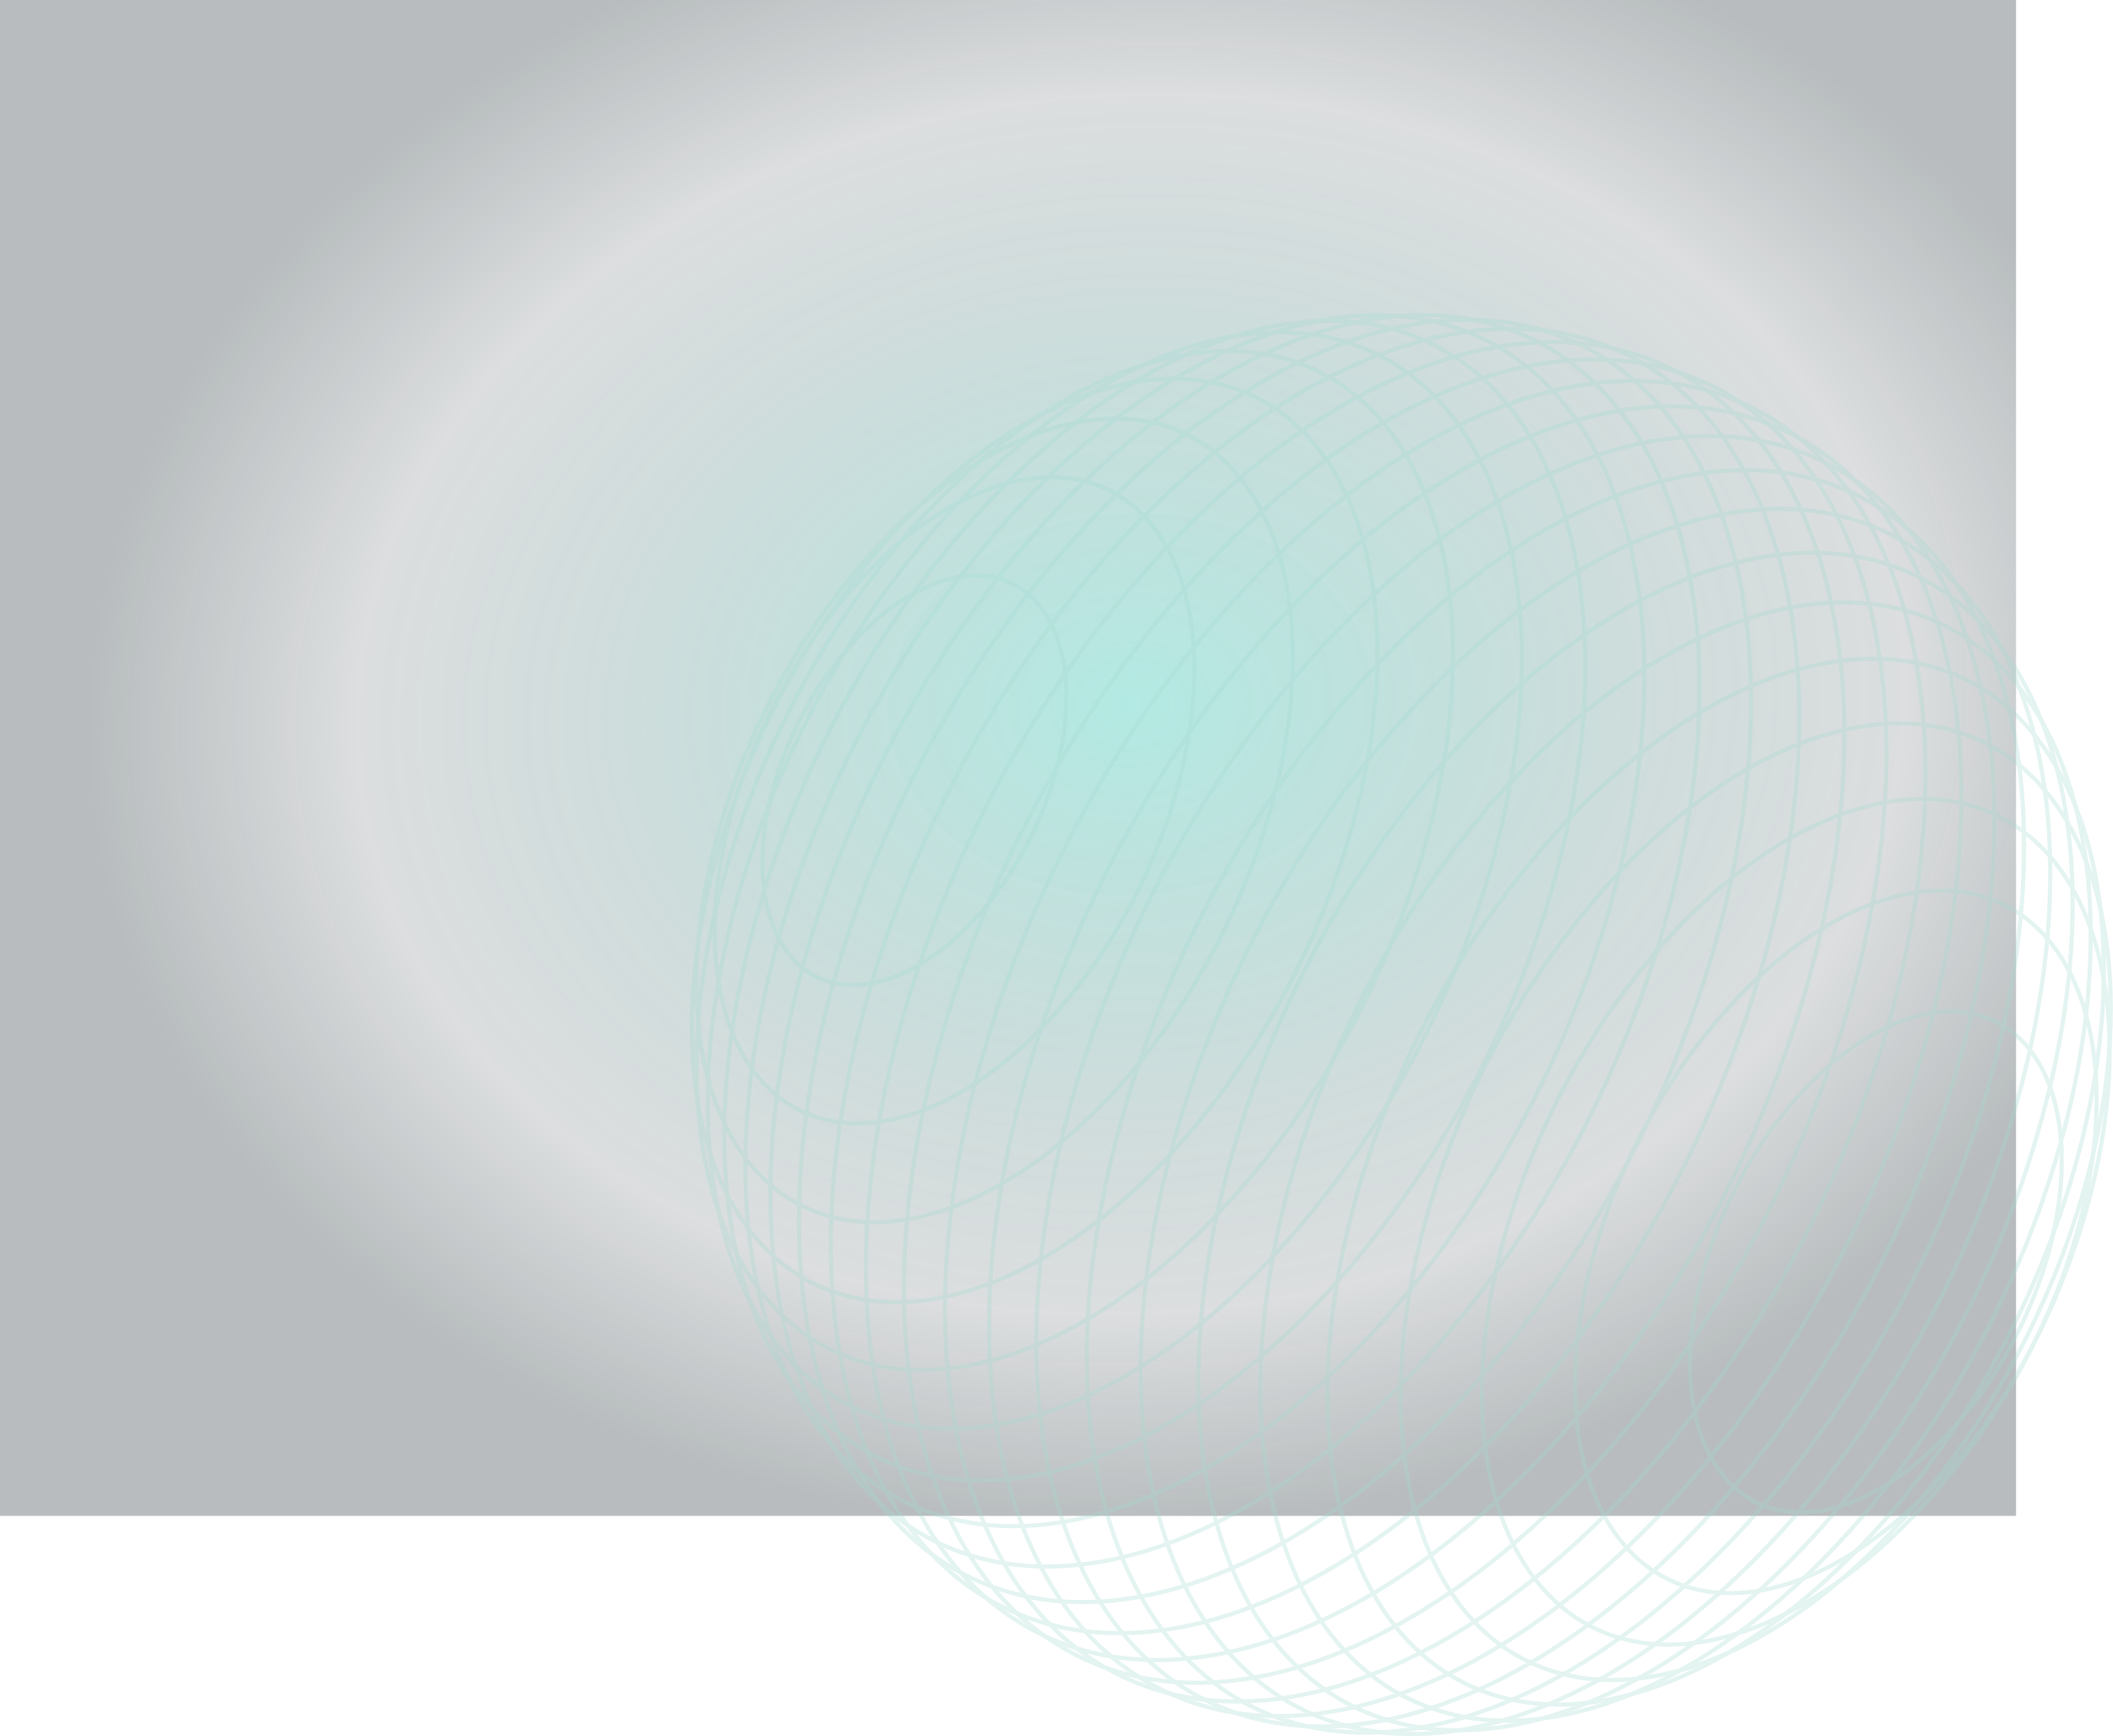 <svg width="959" height="788" viewBox="0 0 959 788" xmlns="http://www.w3.org/2000/svg"><defs><radialGradient cx="46.465%" cy="43.965%" fx="46.465%" fy="43.965%" r="69.539%" gradientTransform="matrix(.038 .751 -.77 .022 .786 .08)" id="a"><stop stop-color="#00B9A1" offset="0%"/><stop stop-color="#132228" stop-opacity=".5" offset="74.537%"/><stop stop-color="#132228" offset="100%"/></radialGradient></defs><g fill="none" fill-rule="evenodd"><path fill-opacity=".3" fill="url(#a)" transform="rotate(90 457.5 344)" d="M113.5-113.5h688v915h-688z"/><g opacity=".303" stroke="#A2D9D1" stroke-linecap="round" stroke-linejoin="round" stroke-width="1.875"><path d="M851.381 676.674l-2.462 1.297-2.46 1.207-2.454 1.117-2.448 1.023-2.437.933-2.43.84-2.417.745-1.205.338-1.2.313-1.398.338-1.389.302-1.383.272-1.374.237-1.365.205-1.356.172-1.349.14-1.338.106-1.33.075-1.318.042-1.31.008-1.3-.024-1.287-.056-1.278-.09-1.266-.12-1.255-.154-1.243-.185-1.232-.219-1.22-.25-1.206-.283-1.193-.316-1.181-.348-1.168-.38-1.153-.41-1.14-.444-1.126-.477-1.112-.507-1.097-.54-1.083-.572-1.066-.603-1.05-.637-1.037-.668-1.019-.698-.999-.728-.981-.76-.962-.786-.942-.817-.924-.846-.906-.873-.885-.904-.865-.93-.844-.96-.826-.987-.805-1.013-.786-1.042-.764-1.068-.743-1.096-.724-1.121-.703-1.148-.68-1.174-.66-1.2-.64-1.226-.616-1.25-.595-1.275-.573-1.3-.552-1.325-.53-1.35-.508-1.372-.484-1.397-.461-1.421-.44-1.444-.417-1.466-.392-1.49-.371-1.512-.62-2.84-.536-2.906-.457-2.968-.374-3.028-.29-3.085-.208-3.142-.124-3.194-.042-3.245.042-3.29.124-3.33.209-3.37.29-3.402.373-3.435.457-3.464.537-3.491.619-3.515.763-3.834.857-3.843.945-3.849 1.038-3.852 1.125-3.85 1.212-3.848 1.298-3.839 1.384-3.83 1.467-3.815 1.55-3.798 1.631-3.779 1.71-3.754 1.79-3.727 1.866-3.697 1.943-3.664 2.018-3.626 2.087-3.577 2.15-3.516 2.208-3.455 2.266-3.39 2.321-3.32 2.374-3.25 2.426-3.177 2.475-3.1 2.521-3.023 2.566-2.942 2.61-2.857 2.647-2.77 2.687-2.68 2.72-2.59 2.758-2.495 2.787-2.397 2.405-1.97 2.418-1.888 2.429-1.807 2.437-1.726 2.448-1.642 2.454-1.558 2.46-1.472 2.462-1.387 2.463-1.297 2.46-1.208 2.454-1.115 2.448-1.025 2.437-.932 2.43-.84 2.416-.746 1.206-.336 1.2-.314 1.397-.337 1.39-.304 1.383-.271 1.374-.238 1.365-.205 1.356-.172 1.349-.14 1.338-.106 1.33-.074 1.318-.041 1.31-.01 1.299.024 1.288.057 1.277.089 1.267.12 1.255.154 1.243.187 1.232.217 1.22.252 1.205.283 1.194.314 1.18.348 1.169.38 1.152.411 1.142.445 1.124.475 1.113.508 1.096.54 1.083.572 1.067.604 1.051.636 1.036.667 1.019.699.999.727.981.76.962.787.943.817.924.845.904.875.885.902.866.93.845.96.824.988.807 1.014.785 1.04.764 1.07.743 1.094.724 1.123.702 1.147.682 1.175.659 1.199.639 1.225.618 1.25.594 1.275.573 1.301.552 1.325.53 1.349.507 1.372.485 1.398.461 1.42.44 1.444.417 1.467.391 1.49.372 1.512.62 2.84.537 2.905.455 2.969.374 3.027.29 3.086.209 3.141.124 3.194.042 3.245-.042 3.292-.124 3.33-.209 3.368-.29 3.402-.374 3.435-.455 3.464-.538 3.491-.62 3.516-.762 3.834-.857 3.843-.946 3.848-1.037 3.852-1.125 3.85-1.212 3.848-1.298 3.84-1.384 3.83-1.467 3.814-1.549 3.8-1.631 3.777-1.71 3.754-1.79 3.728-1.867 3.697-1.943 3.663-2.018 3.626-2.087 3.577-2.15 3.516-2.209 3.455-2.266 3.39-2.32 3.32-2.375 3.25-2.425 3.178-2.475 3.101-2.522 3.022-2.565 2.941-2.61 2.858-2.647 2.77-2.687 2.68-2.721 2.59-2.757 2.495-2.787 2.397-2.406 1.969-2.416 1.888-2.43 1.807-2.437 1.726-2.448 1.643-2.453 1.558-2.46 1.473z"/><path d="M758.39 717.395l-1.373-.652-1.355-.687-1.337-.722-1.32-.756-1.3-.79-1.284-.823-1.264-.859-1.246-.892-.987-.741-.975-.763-.96-.783-.946-.802-.933-.824-.919-.843-.904-.863-.89-.884-.876-.902-.861-.922-.85-.942-.832-.961-.82-.98-.803-.998-.79-1.018-.775-1.036-1.507-2.127-1.447-2.2-1.388-2.272-1.329-2.342-1.268-2.412-1.207-2.48-1.146-2.547-1.084-2.612-1.023-2.678-.958-2.741-.897-2.803-.833-2.864-.769-2.925-.703-2.985-.64-3.041-.574-3.099-.508-3.154-.443-3.21-.374-3.26-.308-3.315-.241-3.365-.171-3.415-.104-3.464-.035-3.51.035-3.55.104-3.576.17-3.604.242-3.626.308-3.65.374-3.67.951-7.398 1.214-7.463 1.472-7.514 1.73-7.552 1.98-7.578 2.23-7.588 2.476-7.59 2.717-7.573 2.954-7.547 3.188-7.507 3.419-7.453 3.646-7.385L747.91 509l2.51-4.484 2.585-4.43 2.656-4.373 2.728-4.31 4.022-6.059 4.14-5.893 4.25-5.722 4.355-5.544 4.455-5.36 4.545-5.17 4.63-4.975 4.707-4.77 4.78-4.563 4.846-4.344 4.904-4.123 4.957-3.894 2.496-1.858 2.507-1.8 2.516-1.74 2.526-1.677 2.533-1.616 2.54-1.554 2.548-1.489 2.554-1.425 2.552-1.357 2.548-1.286 2.54-1.216 2.533-1.145 2.526-1.073 2.516-1.004 2.507-.931 2.496-.86 2.485-.79 2.472-.719 2.459-.646 2.445-.574 2.43-.504 2.416-.432 2.398-.36 2.383-.288 2.362-.215 2.346-.144 2.325-.073 2.304.001 2.284.073 2.261.145 2.238.218 2.216.29 2.19.363 2.165.436 1.073.244 1.066.263 1.059.282 1.052.3 1.046.318 1.039.337 1.031.354 1.024.374 1.018.391 1.008.409 1.003.427.993.447 1.373.652 1.355.687 1.337.722 1.32.756 1.301.79 1.283.824 1.264.858 1.246.892.987.742.975.761.96.784.947.803.932.823.918.843.905.863.89.884.877.903.861.922.848.942.834.96.818.98.804.999.79 1.017.776 1.036 1.506 2.128 1.448 2.2 1.388 2.271 1.328 2.343 1.268 2.41 1.207 2.48 1.147 2.547 1.083 2.613 1.023 2.677.96 2.741.896 2.804.832 2.865.769 2.925.704 2.984.638 3.041.576 3.099.507 3.154.443 3.21.375 3.261.307 3.314.241 3.365.171 3.415.104 3.463.035 3.512-.035 3.55-.104 3.576-.17 3.602-.242 3.627-.307 3.65-.375 3.67-.95 7.4-1.214 7.46-1.473 7.515-1.729 7.552-1.982 7.578-2.23 7.59-2.475 7.588-2.716 7.574-2.954 7.547-3.188 7.506-3.42 7.452-3.645 7.387-3.87 7.306-2.509 4.485-2.585 4.43-2.656 4.372-2.728 4.312-4.022 6.057-4.14 5.892-4.25 5.722-4.355 5.545-4.454 5.36-4.545 5.172-4.63 4.973-4.707 4.77-4.781 4.562-4.846 4.345-4.904 4.124-4.957 3.893-2.496 1.86-2.507 1.799-2.516 1.738-2.526 1.68-2.532 1.614-2.541 1.554-2.548 1.49-2.552 1.424-2.554 1.357-2.548 1.287-2.54 1.215-2.533 1.145-2.526 1.073-2.516 1.004-2.507.932-2.496.86-2.485.79-2.472.718-2.458.646-2.446.576-2.43.503-2.416.432-2.398.358-2.382.289-2.364.217-2.344.143-2.326.072h-2.303l-2.285-.073-2.26-.146-2.24-.218-2.215-.29-2.19-.362-2.165-.436-1.073-.245-1.066-.263-1.059-.282-1.052-.3-1.046-.318-1.039-.337-1.032-.354-1.023-.373-1.017-.39-1.01-.41-1-.429z"/><path d="M747.11 745.804l-1.8-.242-1.784-.282-1.768-.322-1.752-.36-1.735-.4-1.717-.439-1.701-.478-1.685-.516-1.666-.556-1.648-.594-1.632-.63-1.611-.671-1.594-.708-1.575-.747-1.555-.783-1.536-.822-1.519-.861-1.496-.897-1.479-.933-1.457-.972-1.437-1.008-1.416-1.046-1.395-1.082-1.375-1.12-1.352-1.155-1.332-1.19-1.309-1.23-1.286-1.264-1.266-1.3-1.241-1.336-1.22-1.372-1.198-1.407-1.564-1.94-1.518-1.995-1.472-2.053-1.424-2.11-1.379-2.164-1.332-2.22-1.283-2.275-1.237-2.327-1.187-2.38-1.141-2.43-1.092-2.483-1.044-2.533-.994-2.581-.947-2.632-.897-2.678-.848-2.726-.797-2.773-.749-2.817-.697-2.863-.648-2.907-.598-2.95-.545-2.992-.496-3.035-.445-3.076-.394-3.115-.34-3.155-.527-6.427-.318-6.575-.105-6.719.105-6.835.318-6.92.526-7.002.735-7.07.94-7.134 1.144-7.19 1.345-7.236 1.546-7.275 1.745-7.306 1.94-7.327 2.137-7.343 2.328-7.349 2.52-7.346 2.711-7.337 2.896-7.32 3.082-7.293 4.925-10.782 5.28-10.594 5.622-10.381 5.95-10.146 6.26-9.882 3.244-4.836 3.314-4.76 3.386-4.683 3.452-4.602 3.52-4.518 3.585-4.43 3.938-4.68 3.994-4.552 4.044-4.423 4.095-4.292 4.14-4.158 4.184-4.02 4.223-3.883 4.26-3.739 4.294-3.594 4.325-3.447 4.351-3.296 4.376-3.143 4.396-2.988 4.416-2.83 4.43-2.67 4.441-2.504 4.443-2.336 4.43-2.157 4.415-1.982 4.398-1.804 4.376-1.624 2.179-.746 2.171-.7 2.166-.655 2.159-.61 2.15-.565 2.143-.52 2.135-.474 2.126-.429 2.116-.383 2.107-.337 2.096-.293 2.087-.245 2.076-.2 2.065-.154 2.054-.108 2.041-.062 2.029-.016 2.015.03 2.004.079 1.99.123 1.976.171 1.962.217 1.8.242 1.784.283 1.768.32 1.753.361 1.735.4 1.718.44 1.702.477 1.682.516 1.668.555 1.647.594 1.63.631 1.613.671 1.593.71 1.576.744 1.555.785 1.537.822 1.518.86 1.497.896 1.478.934 1.457.972 1.437 1.008 1.415 1.045 1.395 1.083 1.376 1.12 1.352 1.154 1.33 1.193 1.31 1.227 1.288 1.264 1.265 1.301 1.242 1.336 1.22 1.373 1.195 1.406 1.565 1.939 1.519 1.996 1.47 2.054 1.426 2.108 1.379 2.166 1.33 2.22 1.285 2.274 1.235 2.326 1.19 2.38 1.14 2.432 1.091 2.482 1.044 2.533.995 2.582.946 2.63.898 2.679.846 2.726.8 2.772.747 2.818.698 2.862.649 2.908.596 2.95.546 2.992.496 3.034.445 3.077.394 3.116.34 3.155.527 6.427.317 6.575.107 6.719-.107 6.834-.317 6.92-.526 7.001-.735 7.072-.94 7.134-1.143 7.19-1.347 7.235-1.547 7.275-1.744 7.306-1.941 7.327-2.136 7.343-2.329 7.349-2.52 7.347-2.71 7.337-2.895 7.32-3.084 7.293-4.922 10.78-5.28 10.595-5.623 10.382-5.95 10.145-6.26 9.882-3.244 4.836-3.315 4.76-3.384 4.683-3.453 4.602-3.52 4.518-3.585 4.43-3.938 4.68-3.994 4.552-4.044 4.424-4.095 4.292-4.141 4.158-4.183 4.02-4.223 3.881-4.26 3.74-4.294 3.594-4.325 3.446-4.35 3.297-4.376 3.144-4.398 2.988-4.415 2.83-4.43 2.668-4.443 2.506-4.44 2.335-4.431 2.158-4.416 1.981-4.396 1.804-4.376 1.624-2.18.745-2.171.701-2.167.655-2.158.61-2.15.566-2.144.518-2.135.475-2.125.428-2.116.384-2.107.337-2.098.292-2.086.246-2.075.2-2.065.154-2.053.108-2.042.062-2.029.015-2.015-.03-2.004-.078-1.99-.123-1.975-.17z"/><path d="M796.838 743.95l-4.205 2.222-4.199 2.085-4.192 1.947-4.182 1.808-4.172 1.667-4.158 1.527-4.143 1.383-4.124 1.24-3.533.952-3.513.846-3.491.736-3.469.627-3.445.52-3.42.41-3.394.302-3.366.192-3.033.08-3.001-.01-2.97-.101-2.937-.19-2.902-.28-2.87-.367-2.831-.457-2.798-.545-2.76-.632-2.724-.72-2.683-.805-2.646-.893-2.605-.979-2.565-1.065-2.524-1.15-2.481-1.234-2.44-1.319-2.394-1.403-2.35-1.487-2.306-1.57-2.26-1.652-2.213-1.736-2.167-1.818-2.117-1.899-2.068-1.98-2.02-2.061-1.968-2.142-1.918-2.223-1.864-2.302-1.813-2.38-1.759-2.46-1.704-2.54-1.203-1.89-1.17-1.928-1.14-1.965-1.11-2.003-1.075-2.04-1.045-2.075-1.013-2.111-.979-2.147-.949-2.183-.915-2.217-.883-2.252-.85-2.285-1.6-4.673-1.468-4.804-.851-3.08-.798-3.122-.743-3.17-.688-3.213-.635-3.257-.58-3.299-.526-3.342-.47-3.382-.775-6.884-.555-7.038-.334-7.183-.11-7.322.11-7.444.334-7.548.555-7.642.776-7.73.995-7.81 1.215-7.879 1.431-7.942 1.649-7.999 1.468-6.404 1.6-6.416 1.733-6.426 1.864-6.43 1.992-6.43 2.12-6.426 2.25-6.417 2.373-6.406 3.463-8.772 3.677-8.692 3.887-8.598 4.087-8.495 4.284-8.385 4.473-8.262 4.656-8.13 4.834-7.99 5.005-7.838 5.17-7.679 5.33-7.507 5.483-7.325 5.63-7.137 5.77-6.936 5.908-6.726 6.034-6.506 6.76-6.873 6.865-6.55 6.96-6.22 7.046-5.882 4.124-3.254 4.143-3.13 4.158-3.005 4.172-2.877 4.182-2.752 4.192-2.62 4.2-2.492 4.204-2.358 4.204-2.222 4.2-2.086 4.19-1.947 4.185-1.807 4.17-1.667 4.159-1.526 4.142-1.384 4.124-1.241 3.533-.952 3.513-.844 3.491-.737 3.469-.628 3.446-.519 3.42-.411 3.394-.302 3.365-.192 3.033-.079 3.001.01 2.97.1 2.937.19 2.903.28 2.868.368 2.832.456 2.798.545 2.76.633 2.724.72 2.683.805 2.646.893 2.605.978 2.566 1.064 2.523 1.15 2.481 1.235 2.44 1.32 2.394 1.403 2.352 1.487 2.304 1.57 2.26 1.653 2.214 1.735 2.166 1.817 2.117 1.9 2.068 1.979 2.02 2.062 1.968 2.143 1.918 2.221 1.864 2.302 1.813 2.38 1.76 2.46 1.703 2.54 1.203 1.89 1.17 1.928 1.14 1.966 1.11 2.003 1.075 2.039 1.045 2.076 1.013 2.11.979 2.148.949 2.182.915 2.218.883 2.251.85 2.286 1.601 4.673 1.467 4.804.851 3.078.798 3.124.744 3.17.687 3.212.635 3.258.58 3.3.526 3.34.47 3.383.776 6.884.555 7.038.333 7.183.111 7.323-.11 7.443-.334 7.548-.555 7.642-.777 7.73-.995 7.809-1.215 7.88-1.431 7.942-1.649 7.998-1.467 6.404-1.601 6.417-1.733 6.426-1.864 6.43-1.992 6.43-2.12 6.426-2.25 6.417-2.373 6.405-3.463 8.773-3.677 8.691-3.886 8.598-4.088 8.497-4.283 8.384-4.474 8.262-4.656 8.131-4.834 7.99-5.004 7.837-5.17 7.678-5.33 7.507-5.484 7.327-5.63 7.135-5.77 6.937-5.908 6.726-6.034 6.507-6.76 6.871-6.865 6.551-6.96 6.22-7.046 5.882-4.124 3.253-4.142 3.13-4.158 3.005-4.171 2.88-4.184 2.75-4.191 2.62-4.2 2.491z"/><path d="M778.656 753.35l-5.098 2.687-5.09 2.5-5.078 2.316-5.066 2.126-5.05 1.936-5.026 1.747-5.006 1.554-4.978 1.362-2.478.607-2.467.56-2.457.508-2.447.46-2.436.411-2.423.361-2.414.312-2.4.263-2.387.213-2.375.163-2.362.116-2.347.064-2.335.015-2.32-.034-2.304-.085-2.29-.133-2.094-.167-2.079-.21-2.064-.25-2.047-.292-2.03-.335-2.013-.376-1.997-.417-1.98-.458-1.962-.5-1.944-.541-1.926-.581-1.909-.623-1.89-.664-1.871-.703-1.853-.746-1.832-.784-1.815-.826-1.794-.865-1.775-.906-1.754-.946-1.734-.986-1.713-1.025-1.693-1.065-1.672-1.105-1.65-1.143-1.63-1.185-1.606-1.222-1.585-1.262-1.563-1.301-1.54-1.34-1.518-1.379-1.494-1.418-1.37-1.355-1.348-1.385-1.327-1.417-1.304-1.45-1.283-1.48-1.26-1.512-1.238-1.543-1.215-1.575-1.193-1.604-1.17-1.635-1.147-1.665-1.125-1.695-2.179-3.482-2.085-3.6-1.23-2.262-1.194-2.303-1.155-2.343-1.118-2.382-1.08-2.422-1.042-2.46-1.004-2.498-.967-2.535-.928-2.573-.89-2.61-1.666-5.326-1.51-5.467-1.355-5.603-1.198-5.735-1.041-5.865-.885-5.99-.726-6.11-.566-6.226-.404-6.34-.244-6.45-.082-6.554.082-6.644.244-6.714.404-6.783.566-6.842.726-6.901.885-6.953 1.04-6.999 1.199-7.042 1.355-7.081 1.51-7.112 1.666-7.14 1.818-7.164 1.97-7.181 2.123-7.195 2.273-7.202 2.424-7.206 4.264-11.727 4.635-11.651 4.996-11.553 5.35-11.436 6.114-12.1 6.47-11.865 6.813-11.604 7.138-11.32 7.446-11.012 7.741-10.68 8.02-10.326 8.285-9.946 4.594-5.225 4.654-5.09 4.709-4.953 4.762-4.812 4.814-4.67 4.86-4.523 4.903-4.375 4.945-4.222 4.978-4.064 5.006-3.898 5.027-3.733 5.049-3.565 5.066-3.394 5.079-3.22 5.09-3.046 5.097-2.869 5.098-2.686 5.09-2.501 5.08-2.314 5.064-2.126 5.05-1.937 5.028-1.746 5.004-1.555 4.978-1.36 2.478-.609 2.469-.559 2.456-.508 2.446-.46 2.436-.411 2.424-.361 2.413-.312 2.4-.264 2.388-.213 2.375-.164 2.361-.114 2.349-.064 2.333-.016 2.32.035 2.304.083 2.29.134 2.094.168 2.08.208 2.064.252 2.047.292 2.03.334 2.013.377 1.997.416 1.98.46 1.961.499 1.945.541 1.926.581 1.91.623 1.89.664 1.87.703 1.852.745 1.833.785 1.815.826 1.795.865 1.773.906 1.755.945 1.734.985 1.714 1.026 1.692 1.066 1.672 1.105 1.651 1.143 1.628 1.184 1.607 1.223 1.585 1.262 1.562 1.3 1.54 1.341 1.518 1.379 1.494 1.418 1.37 1.353 1.35 1.387 1.325 1.417 1.305 1.45 1.283 1.48 1.26 1.511 1.237 1.544 1.216 1.573 1.194 1.606 1.169 1.635 1.148 1.665 1.124 1.695 2.178 3.48 2.086 3.601 1.23 2.263 1.193 2.303 1.155 2.343 1.118 2.382 1.08 2.42 1.043 2.461 1.004 2.499.967 2.535.927 2.572.89 2.61 1.666 5.327 1.51 5.465 1.356 5.604 1.198 5.735 1.042 5.866.884 5.988.725 6.111.566 6.227.405 6.34.244 6.449.083 6.554-.083 6.643-.244 6.716-.405 6.781-.566 6.843-.725 6.902-.884 6.951-1.042 7-1.198 7.043-1.356 7.081-1.51 7.111-1.665 7.141-1.818 7.164-1.971 7.18-2.123 7.196-2.273 7.202-2.423 7.206-4.264 11.727-4.635 11.651-4.996 11.553-5.35 11.435-6.114 12.102-6.471 11.864-6.812 11.604-7.138 11.32-7.446 11.011-7.742 10.681-8.02 10.325-8.284 9.947-4.594 5.224-4.653 5.09-4.71 4.953-4.763 4.813-4.813 4.67-4.86 4.523-4.902 4.374-4.947 4.222-4.978 4.063-5.004 3.9-5.029 3.733-5.049 3.564-5.065 3.395-5.08 3.22-5.089 3.045z"/><path d="M760.475 759.314l-3.417 1.823-3.413 1.746-3.41 1.667-3.404 1.589-3.4 1.51-3.393 1.43-3.386 1.352-3.377 1.271-3.368 1.192-3.36 1.111-3.349 1.03-3.336.95-3.324.87-3.312.787-3.298.704-3.283.623-3.265.54-3.245.457-3.224.375-3.201.29-3.178.207-3.154.125-3.131.04-3.105-.04-3.079-.126-3.053-.207-3.024-.291-2.996-.374-2.967-.457-2.939-.54-2.906-.623-2.877-.706-2.073-.565-2.054-.61-2.037-.653-2.017-.696-1.998-.74-1.977-.782-1.959-.825-1.937-.87-1.98-.941-1.956-.986-1.93-1.03-1.907-1.077-1.883-1.119-1.857-1.163-1.834-1.206-1.806-1.25-1.783-1.292-1.755-1.336-1.731-1.379-1.705-1.42-1.677-1.464-1.651-1.504-1.626-1.548-1.596-1.587-1.57-1.63-1.543-1.67-1.515-1.713-1.488-1.75-1.459-1.794-1.43-1.833-1.403-1.872-1.374-1.912-1.344-1.953-1.315-1.99-1.286-2.03-1.256-2.07-1.227-2.107-1.197-2.146L592 722.94l-1.136-2.223-1.143-2.34-1.109-2.378-1.073-2.414-1.038-2.448-1.972-5.003-1.828-5.14-1.688-5.274-1.544-5.403-1.4-5.531-1.257-5.654-1.11-5.775-.965-5.89-.819-6.005-.67-6.115-.523-6.219-.376-6.324-.225-6.423-.075-6.52.075-6.6.225-6.669.376-6.731.523-6.791.67-6.846.819-6.895.964-6.943 1.111-6.985 1.258-7.022 1.4-7.058 1.543-7.085 1.688-7.113 1.828-7.133 1.972-7.15 2.111-7.164 2.252-7.173 4.725-13.808 5.201-13.711 5.666-13.584 6.116-13.428 6.55-13.242 6.974-13.025 7.38-12.78 7.773-12.505 7.871-11.794 8.181-11.44 5.783-7.63 5.906-7.432 6.02-7.226 6.132-7.013 6.236-6.796 6.332-6.568 6.425-6.337 6.51-6.097 6.581-5.843 6.636-5.576 6.685-5.304 6.728-5.028 6.763-4.746 6.793-4.46 6.814-4.17 6.83-3.875 3.417-1.823 3.413-1.746 3.41-1.667 3.405-1.59 3.4-1.509 3.393-1.43 3.385-1.352 3.376-1.27 3.37-1.193 3.359-1.111 3.348-1.032 3.337-.949 3.324-.868 3.312-.787 3.297-.705 3.285-.624 3.264-.54 3.244-.457 3.225-.374 3.2-.29 3.179-.208 3.154-.123 3.131-.042 3.105.042 3.078.124 3.053.209 3.025.29 2.996.375 2.968.456 2.938.54 2.907.623 2.876.706 2.073.566 2.054.609 2.037.653 2.018.696 1.997.74 1.978.782 1.959.826 1.937.868 1.979.942 1.956.987 1.93 1.03 1.907 1.076 1.884 1.12 1.856 1.162 1.834 1.207 1.806 1.25 1.783 1.292 1.756 1.335 1.73 1.379 1.705 1.42 1.677 1.464 1.65 1.504 1.626 1.547 1.598 1.588 1.57 1.63 1.541 1.671 1.517 1.71 1.488 1.753 1.459 1.792 1.43 1.834 1.402 1.872 1.374 1.912 1.343 1.952 1.316 1.991 1.286 2.03 1.257 2.07 1.225 2.108 1.197 2.146 1.167 2.184 1.134 2.223 1.145 2.34 1.109 2.378 1.073 2.414 1.038 2.449 1.971 5.002 1.83 5.14 1.686 5.275 1.544 5.402 1.4 5.531 1.257 5.655 1.11 5.774.965 5.89.818 6.004.671 6.115.524 6.22.375 6.324.225 6.423.074 6.52-.074 6.6-.225 6.67-.375 6.73-.524 6.791-.67 6.846-.82 6.896-.963 6.942-1.111 6.985-1.257 7.023-1.4 7.056-1.544 7.087-1.687 7.112-1.829 7.133-1.971 7.15-2.111 7.164-2.254 7.173-4.723 13.809-5.202 13.71L914.495 577l-6.116 13.427-6.551 13.242-6.974 13.025-7.38 12.781-7.772 12.505-7.871 11.793-8.182 11.44-5.783 7.63-5.906 7.432-6.02 7.226-6.132 7.013-6.236 6.796-6.332 6.568-6.426 6.337-6.508 6.096-6.582 5.843-6.636 5.577-6.685 5.304-6.729 5.028-6.761 4.746-6.793 4.461-6.815 4.17z"/><path d="M640.503 783.315l-2.405-.489-2.382-.541-2.363-.595-2.338-.65-2.317-.701-2.294-.754-2.272-.806-2.246-.859-2.422-.995-2.39-1.056-2.359-1.117-2.325-1.176-2.293-1.235-2.261-1.296-2.227-1.356-2.194-1.413-2.16-1.472-2.126-1.53-2.091-1.587-2.058-1.647-2.02-1.701-1.986-1.76-1.95-1.815-1.915-1.871-1.877-1.927-1.841-1.983-1.803-2.037-1.765-2.092-1.73-2.147-1.689-2.2-1.651-2.254-1.613-2.308-1.573-2.361-1.535-2.413-1.492-2.466-1.455-2.518-1.412-2.568-1.372-2.622-1.331-2.67-1.289-2.723-2.13-4.825-1.998-4.957-1.863-5.088-1.728-5.214-1.594-5.338-1.46-5.458-1.322-5.576-1.187-5.69-1.048-5.802-.91-5.91-.772-6.016-.634-6.117-.493-6.218-.353-6.312-.213-6.407-.07-6.495.07-6.573.213-6.637.353-6.698.493-6.754.634-6.809.772-6.857.91-6.901 1.048-6.945 1.187-6.983 1.323-7.017 1.459-7.048 1.594-7.075 3.591-14.216 4.128-14.278 2.62-8.25 2.784-8.225 2.947-8.194 3.108-8.16 3.264-8.119 3.419-8.072 3.568-8.019 3.718-7.96 3.865-7.898 4.006-7.828 4.15-7.754 4.285-7.671 4.42-7.588 4.555-7.494 4.685-7.396 4.811-7.294 9.13-13.068 4.7-6.366 4.787-6.248 5.797-7.265 5.9-7.075 5.999-6.88 6.094-6.68 6.18-6.472 6.264-6.263 6.341-6.043 6.415-5.82 6.476-5.588 6.52-5.34 6.565-5.09 6.598-4.836 6.63-4.58 6.653-4.316 6.674-4.051 6.685-3.782 6.686-3.504 6.672-3.22 3.33-1.503 3.325-1.43 3.317-1.359 3.31-1.286 3.306-1.214 3.294-1.14 3.287-1.067 3.277-.995 3.266-.92 3.255-.846 3.244-.772 3.231-.698 3.215-.623 3.2-.546 3.18-.471 3.161-.396 3.143-.32 3.122-.245 3.101-.169 3.08-.093 3.058-.018 3.035.059 3.012.132 2.987.21 2.963.285 2.937.361 2.912.436 2.885.512 2.404.49 2.382.542 2.363.595 2.338.648 2.317.701 2.294.754 2.272.807 2.248.859 2.42.994 2.39 1.057 2.359 1.116 2.325 1.176 2.293 1.237 2.261 1.296 2.228 1.354 2.194 1.414 2.16 1.471 2.125 1.53 2.091 1.589 2.058 1.645 2.021 1.702 1.986 1.759 1.95 1.815 1.915 1.871 1.877 1.927 1.84 1.983 1.804 2.038 1.766 2.093 1.728 2.146 1.69 2.2 1.652 2.255 1.612 2.307 1.572 2.36 1.535 2.415 1.494 2.465 1.453 2.517 1.414 2.57 1.37 2.621 1.332 2.67 1.29 2.722 2.13 4.826 1.996 4.957 1.863 5.087 1.73 5.214 1.594 5.338 1.458 5.459 1.322 5.576 1.187 5.69 1.048 5.803.91 5.91.773 6.014.633 6.118.494 6.217.353 6.312.213 6.407.07 6.496-.07 6.573-.213 6.637-.353 6.698-.494 6.755-.633 6.807-.772 6.857-.911 6.903-1.048 6.944-1.187 6.982-1.322 7.018-1.458 7.048-1.594 7.074-3.593 14.216-4.126 14.28-2.622 8.248-2.784 8.226-2.947 8.195-3.107 8.159-3.265 8.118-3.417 8.073-3.57 8.018-3.717 7.961-3.865 7.898-4.007 7.829-4.149 7.752-4.285 7.673-4.422 7.586-4.554 7.494-4.684 7.396-4.81 7.295-9.13 13.069-4.702 6.364-4.786 6.248-5.797 7.265-5.9 7.076-5.999 6.88-6.093 6.68-6.18 6.473-6.266 6.262-6.341 6.043-6.415 5.821-6.475 5.586-6.521 5.34-6.564 5.09-6.6 4.838-6.627 4.578-6.655 4.317-6.672 4.052-6.686 3.782-6.685 3.504-6.674 3.218-3.329 1.503-3.324 1.431-3.318 1.358-3.312 1.287-3.303 1.213-3.295 1.141-3.286 1.068-3.278.993-3.265.92-3.256.848-3.243.772-3.233.697-3.215.622-3.2.547-3.18.47-3.161.397-3.142.32-3.123.244-3.1.17-3.08.092-3.057.018-3.036-.057-3.012-.134-2.987-.21-2.964-.284-2.936-.36-2.911-.438z"/><path d="M639.757 787l-3.294-.065-3.265-.152-3.235-.235-3.205-.321-3.175-.407-3.142-.49-3.111-.577-3.077-.66-3.045-.746-3.008-.829-2.973-.913-2.94-.998-2.901-1.08-2.865-1.165-2.827-1.248-2.788-1.33-2.263-1.158-2.232-1.211-2.204-1.266-2.172-1.32-2.142-1.372-2.11-1.428-2.08-1.478-2.048-1.532-2.015-1.583-1.983-1.636-1.952-1.689-1.917-1.738-1.886-1.79-1.852-1.842-1.818-1.89-1.784-1.942-1.75-1.992-1.717-2.04-1.68-2.09-1.647-2.14-1.61-2.187-1.576-2.236-1.54-2.285-1.503-2.33-1.468-2.38-1.43-2.426-1.393-2.473-1.357-2.52-1.32-2.565-1.281-2.612-1.244-2.657-1.205-2.702-2.041-4.9-1.914-5.026-1.785-5.148-1.657-5.267-1.525-5.384-1.397-5.497-1.266-5.61-1.135-5.715-1.004-5.823-.871-5.924-.74-6.025-.605-6.121-.472-6.213-.337-6.307-.204-6.395-.067-6.48.067-6.553.204-6.615.337-6.674.472-6.73.605-6.781.74-6.828.87-6.875 1.005-6.915 2.4-13.942 2.923-14.067 3.442-14.164 3.955-14.236 2.449-8.028 2.601-8.01 2.75-7.99 2.898-7.964 6.23-15.827 6.793-15.665 7.34-15.46 7.867-15.222 8.38-14.94 8.871-14.622 5.615-8.697 5.767-8.53 5.912-8.353 6.053-8.17 6.188-7.98 6.317-7.78 6.44-7.575 6.559-7.363 4.988-5.374 5.041-5.237 5.09-5.1 5.138-4.96 5.184-4.816 5.222-4.67 5.263-4.524 5.299-4.372 5.33-4.215 5.351-4.056 5.373-3.891 5.391-3.728 5.407-3.56 5.417-3.391 5.427-3.222 5.434-3.049 5.434-2.872 5.428-2.693 5.419-2.512 5.404-2.33 5.391-2.147 5.374-1.963 5.352-1.779 5.328-1.59 5.3-1.402 5.263-1.212 5.223-1.021 5.182-.83 2.575-.344 2.563-.296 2.552-.248 2.539-.199 2.526-.153 2.516-.103 2.5-.055 2.488-.007 3.293.064 3.265.152 3.235.236 3.206.321 3.173.407 3.144.491 3.11.575 3.076.662 3.044.744 3.01.829 2.974.914 2.938.997 2.902 1.081 2.865 1.165 2.826 1.247 2.789 1.33 2.262 1.158 2.233 1.212 2.205 1.266 2.171 1.32 2.143 1.372 2.11 1.427 2.08 1.478 2.047 1.533 2.015 1.583 1.983 1.636 1.952 1.688 1.918 1.74 1.885 1.789 1.851 1.84 1.82 1.892 1.783 1.942 1.75 1.991 1.716 2.041 1.682 2.09 1.646 2.14 1.611 2.186 1.574 2.237 1.54 2.284 1.503 2.332 1.469 2.379 1.43 2.426 1.394 2.474 1.357 2.518 1.32 2.567 1.28 2.611 1.244 2.656 1.205 2.703 2.041 4.901 1.913 5.024 1.787 5.148 1.656 5.268 1.526 5.383 1.396 5.498 1.266 5.608 1.135 5.718 1.004 5.822.871 5.924.74 6.024.605 6.121.473 6.214.338 6.307.202 6.394.068 6.48-.068 6.554-.202 6.615-.338 6.675-.473 6.729-.605 6.78-.74 6.83-.87 6.873-1.005 6.915-2.4 13.943-2.923 14.067-3.443 14.164-3.954 14.236-2.449 8.028-2.6 8.01-2.75 7.99-2.9 7.963-6.228 15.828-6.794 15.664-7.34 15.462-7.867 15.22-8.38 14.94-8.871 14.622-5.615 8.698-5.767 8.528-5.913 8.354-6.053 8.17-6.186 7.979-6.317 7.782-6.44 7.574-6.559 7.364-4.988 5.373-5.042 5.237-5.091 5.1-5.138 4.96-5.182 4.817-5.223 4.67-5.263 4.523-5.3 4.372-5.328 4.216-5.352 4.055-5.374 3.893-5.391 3.726-5.404 3.56-5.419 3.392-5.428 3.221-5.434 3.05-5.434 2.871-5.427 2.693-5.417 2.513-5.407 2.33-5.391 2.147-5.373 1.962-5.352 1.778-5.33 1.591-5.298 1.403-5.263 1.212-5.222 1.021-5.184.83-2.574.344-2.564.296-2.55.248-2.54.2-2.528.15-2.513.104-2.5.056z"/><path d="M639.01 785.04l-2.619.335-2.606.286-2.595.238-2.58.189-2.568.142-2.553.092-2.54.044-2.525-.004-2.51-.052-2.496-.101-2.478-.15-2.465-.196-2.448-.246-2.431-.293-2.415-.343-2.399-.39-2.38-.439-2.36-.486-2.34-.535-2.323-.582-2.302-.629-2.28-.678-2.26-.724-2.24-.772-2.218-.818-2.197-.867-2.175-.913-2.153-.96-2.131-1.006-2.108-1.054-2.084-1.1-2.063-1.147-1.792-1.046-1.773-1.08-1.755-1.116-1.733-1.152-1.714-1.185-1.695-1.22-1.675-1.254-1.654-1.29-1.634-1.323-1.613-1.357-1.592-1.391-1.571-1.426-1.551-1.459-1.529-1.492-1.508-1.527-1.486-1.56-2.047-2.24-2.003-2.305-1.956-2.366-1.91-2.43-1.867-2.489-1.818-2.55-1.775-2.61-1.725-2.671-1.678-2.73-1.633-2.787-1.584-2.847-1.535-2.904-1.487-2.962-1.438-3.018-1.39-3.074-1.341-3.13-1.977-4.954-1.853-5.075-1.728-5.19-1.603-5.306-1.478-5.417-1.352-5.526-1.226-5.632-1.098-5.735-.97-5.837-.844-5.935-.714-6.03-.586-6.124-.458-6.213-.326-6.302-.196-6.386-.064-6.47.064-6.539.196-6.6.326-6.658.458-6.711.586-6.762.714-6.808.844-6.854.97-6.895 2.324-13.9 2.83-14.026 3.331-14.128 3.83-14.2 2.73-9.179 2.926-9.168 3.12-9.15 3.31-9.126 3.5-9.094 3.684-9.055 3.867-9.01 4.05-8.957 6.074-12.656 6.41-12.483 6.738-12.291 7.053-12.08 8.386-13.445 8.743-13.085 9.082-12.7 9.403-12.288 9.693-11.834 9.949-11.34 5.065-5.479 5.12-5.347 5.176-5.212 5.225-5.074 9.636-8.874 4.867-4.252 4.896-4.127 5.859-4.74 5.89-4.55 5.918-4.364 5.944-4.17 5.962-3.976 5.974-3.774 5.984-3.572 5.991-3.368 5.99-3.16 5.985-2.95 5.975-2.736 5.962-2.522 5.943-2.306 5.918-2.085 5.891-1.865 5.857-1.645 4.898-1.21 4.867-1.052 4.834-.892 4.8-.732 2.62-.335 2.608-.286 2.593-.238 2.582-.188 2.566-.142 2.554-.092 2.54-.045 2.524.004 2.51.052 2.496.102 2.48.148 2.464.197 2.448.246 2.431.294 2.415.342 2.398.391 2.38.438 2.361.487 2.34.534 2.321.582 2.303.63 2.28.677 2.26.724 2.24.772 2.22.819 2.194.866 2.176.913 2.154.96 2.13 1.008 2.108 1.052 2.086 1.1 2.061 1.148 1.792 1.045 1.775 1.08 1.753 1.116 1.734 1.152 1.715 1.185 1.695 1.22 1.673 1.255 1.655 1.29 1.632 1.323 1.614 1.356 1.592 1.393 1.572 1.424 1.55 1.459 1.53 1.493 1.508 1.526 1.487 1.56 2.046 2.241 2.001 2.304 1.958 2.366 1.91 2.43 1.866 2.489 1.82 2.55 1.772 2.612 1.726 2.67 1.68 2.73 1.63 2.788 1.585 2.846 1.536 2.904 1.487 2.96 1.44 3.019 1.389 3.074 1.339 3.13 1.978 4.955 1.852 5.074 1.729 5.191 1.603 5.305 1.478 5.417 1.352 5.526 1.225 5.632 1.099 5.735.971 5.837.842 5.935.715 6.03.586 6.124.456 6.214.326 6.302.197 6.386.066 6.469-.066 6.54-.197 6.599-.326 6.658-.456 6.71-.586 6.763-.715 6.809-.842 6.853-.971 6.895-2.324 13.9-2.83 14.026-3.332 14.128-3.83 14.201-2.729 9.179-2.926 9.167-3.12 9.15-3.311 9.126-3.498 9.094-3.685 9.056-3.869 9.01-4.047 8.956-6.075 12.656-6.41 12.483-6.738 12.291-7.054 12.08-8.385 13.446-8.744 13.084-9.083 12.7-9.402 12.288-9.692 11.834-9.95 11.34-5.064 5.479-5.12 5.347-5.175 5.212-5.227 5.074-9.635 8.875-4.867 4.252-4.898 4.126-5.857 4.74-5.89 4.551-5.919 4.363-5.943 4.171-5.962 3.976-5.975 3.773-5.985 3.573-5.99 3.368-5.99 3.16-5.985 2.949-5.974 2.736-5.962 2.522-5.944 2.305-5.919 2.086-5.89 1.866-5.858 1.645-4.896 1.21-4.867 1.05-4.835.893z"/><path d="M638.264 778.521l-4.029.985-4.01.88-3.99.776-3.966.668-2.935.429-2.92.37-2.904.311-2.889.253-2.872.194-2.857.134-2.84.077-2.821.017-2.804-.042-2.786-.1-2.767-.158-2.75-.218-2.727-.277-2.71-.334-2.688-.395-2.668-.452-2.647-.51-2.622-.57-2.597-.629-2.574-.685-2.548-.744-2.523-.8-2.5-.858-2.471-.916-2.447-.972-2.42-1.031-2.391-1.088-2.365-1.143-2.337-1.2-2.31-1.258-2.28-1.314-2.251-1.369-2.085-1.334-2.055-1.382-2.027-1.43-2-1.477-1.97-1.524-1.94-1.57-1.912-1.616-1.88-1.663-1.853-1.708-1.823-1.753-1.793-1.798-1.76-1.845-1.733-1.887-1.7-1.933-1.669-1.977-1.638-2.02-1.607-2.065-1.575-2.108-1.543-2.15-1.512-2.193-1.477-2.236-1.448-2.277-1.413-2.32-1.38-2.362-1.349-2.404-1.313-2.444-2.528-5.01-2.392-5.173-2.253-5.33-1.932-4.993-1.81-5.108-1.688-5.222-1.566-5.333-1.443-5.439-1.32-5.546-1.197-5.65-1.072-5.748-.949-5.847-.822-5.943-.698-6.035-.572-6.126-.445-6.212-.319-6.298-.19-6.381-.065-6.462.064-6.53.191-6.59.32-6.646.444-6.698.572-6.748.698-6.796 1.771-13.719 2.269-13.87 2.763-13.998 3.255-14.1 3.74-14.177 4.646-15.565 5.19-15.512 5.718-15.429 6.237-15.31 6.74-15.162 7.229-14.982 7.702-14.767 8.167-14.521 9.178-15.142 9.623-14.72 10.042-14.261 5.171-6.95 5.27-6.82 5.354-6.684 5.438-6.537 5.517-6.387 5.59-6.233 5.661-6.076 5.73-5.914 5.792-5.749 5.855-5.58 7.956-7.226 8.039-6.896 6.097-4.964 6.132-4.766 6.161-4.565 6.189-4.362 6.209-4.155 6.224-3.941 6.234-3.727 6.24-3.511 6.24-3.29 6.234-3.066 6.224-2.84 6.21-2.611 6.187-2.382 6.163-2.149 6.132-1.914 6.095-1.68 4.03-.986 4.01-.88 3.99-.774 3.966-.67 2.935-.428 2.92-.37 2.904-.312 2.888-.252 2.873-.193 2.856-.136 2.84-.076 2.823-.017 2.804.041 2.785.1 2.767.159 2.75.218 2.727.276 2.71.336 2.689.393 2.667.453 2.646.511 2.622.57 2.598.627 2.574.686 2.55.743 2.523.801 2.498.859 2.472.916 2.446.972 2.419 1.03 2.392 1.088 2.366 1.144 2.337 1.2 2.309 1.257 2.28 1.313 2.252 1.37 2.084 1.334 2.056 1.383 2.027 1.43 1.998 1.477 1.97 1.523 1.941 1.57 1.911 1.617 1.882 1.661 1.853 1.708 1.822 1.754 1.792 1.799 1.762 1.843 1.731 1.889 1.7 1.933 1.669 1.976 1.64 2.021 1.605 2.064 1.576 2.107 1.543 2.15 1.511 2.195 1.48 2.235 1.446 2.278 1.414 2.32 1.38 2.362 1.347 2.402 1.315 2.444 2.527 5.01 2.391 5.173 2.254 5.332 1.932 4.993 1.81 5.108 1.688 5.221 1.565 5.332 1.444 5.44 1.32 5.546 1.197 5.649 1.073 5.749.947 5.847.823 5.942.698 6.035.572 6.126.446 6.214.317 6.298.191 6.381.066 6.461-.066 6.53-.19 6.59-.318 6.645-.446 6.699-.572 6.749-.698 6.795-1.77 13.72-2.27 13.869-2.764 13.997-3.253 14.1-3.742 14.178-4.645 15.566-5.19 15.512-5.719 15.428-6.235 15.311-6.74 15.162-7.23 14.98-7.703 14.767-8.165 14.522-9.178 15.142-9.623 14.72-10.043 14.262-5.172 6.948-5.268 6.821-5.356 6.684-5.438 6.537-5.516 6.388-5.59 6.233-5.662 6.075-5.729 5.914-5.792 5.748-5.855 5.58-7.956 7.227-8.04 6.895-6.095 4.964-6.132 4.766-6.163 4.566-6.187 4.363-6.21 4.153-6.224 3.943-6.235 3.727-6.239 3.51-6.24 3.29-6.234 3.065-6.224 2.84-6.21 2.612-6.188 2.382-6.161 2.149-6.132 1.915z"/><path d="M637.518 768.057l-5.552 1.931-5.525 1.745-5.495 1.554-5.464 1.366-5.427 1.176-5.39.985-5.351.795-5.305.604-2.753.237-2.735.185-2.722.134-2.706.08-2.69.029-2.674-.025-2.659-.077-2.64-.129-2.623-.182-2.607-.234-2.588-.286-2.57-.339-2.553-.391-2.533-.445-2.513-.495-2.493-.548-2.473-.601-2.452-.651-2.43-.705-2.405-.754-2.382-.807-2.36-.857-2.338-.908-2.312-.96-2.288-1.01-2.265-1.061-2.24-1.112-2.213-1.162-2.19-1.213-2.163-1.262-2.137-1.312-2.11-1.362-2.038-1.38-2.01-1.425-1.981-1.472-1.955-1.516-1.926-1.562-1.896-1.607-1.869-1.65-1.838-1.696-1.811-1.74-1.78-1.783-1.752-1.827-1.72-1.87-1.693-1.914-1.66-1.956-1.632-1.998-1.6-2.041-1.57-2.084-1.54-2.125-1.507-2.165-1.476-2.208-1.444-2.249-1.414-2.289-1.382-2.33-1.348-2.37-2.6-4.858-2.47-5.017-2.338-5.172-2.203-5.327-1.902-5.017-1.782-5.131-1.662-5.241-1.541-5.35-1.42-5.456-1.299-5.559-1.178-5.659-1.055-5.758-.933-5.854-.81-5.947-.686-6.039-.562-6.127-.439-6.213-.313-6.296-.188-6.378-.063-6.455.063-6.524.188-6.584.313-6.637.44-6.69.56-6.742.688-6.785 1.742-13.7 2.233-13.85 2.719-13.978 3.203-14.083 3.684-14.161 4.54-15.446 5.07-15.402 5.589-15.326 6.092-15.221 6.586-15.084 7.063-14.917 7.529-14.72 7.983-14.492 8.6-14.521 9.007-14.16 9.392-13.765 9.76-13.345 10.091-12.876 10.39-12.363 5.298-5.98 5.364-5.841 5.428-5.701 5.488-5.555 5.305-5.18 5.35-5.036 5.39-4.888 5.428-4.74 5.464-4.586 5.495-4.433 5.525-4.277 5.552-4.118 7.976-5.604 8.007-5.265 8.029-4.916 8.038-4.56 4.022-2.146 4.019-2.054 4.016-1.963 4.011-1.87 4.008-1.777 4-1.685 3.992-1.59 3.983-1.495 5.552-1.932 5.526-1.743 5.495-1.556 5.463-1.366 5.428-1.176 5.39-.985 5.35-.795 5.307-.602 2.75-.239 2.738-.185 2.721-.133 2.705-.081 2.691-.028 2.675.024 2.657.077 2.64.13 2.624.18 2.608.236 2.587.287 2.57.338 2.552.392 2.532.443 2.515.496 2.493.548 2.473.6 2.451.652 2.43.704 2.405.755 2.384.806 2.359.857 2.337.91 2.313.96 2.288 1.009 2.265 1.062 2.239 1.11 2.215 1.163 2.189 1.212 2.162 1.262 2.138 1.312 2.111 1.364 2.038 1.378 2.009 1.426 1.981 1.471 1.954 1.517 1.925 1.561 1.897 1.607 1.869 1.651 1.839 1.695 1.81 1.74 1.78 1.784 1.752 1.827 1.721 1.87 1.69 1.913 1.662 1.956 1.633 2 1.6 2.04 1.57 2.084 1.538 2.124 1.508 2.167 1.476 2.208 1.445 2.247 1.414 2.29 1.381 2.329 1.348 2.37 2.602 4.859 2.47 5.017 2.337 5.172 2.204 5.325 1.9 5.018 1.783 5.131 1.662 5.241 1.54 5.35 1.42 5.456 1.3 5.559 1.176 5.659 1.057 5.76.932 5.853.81 5.948.687 6.037.562 6.127.438 6.212.314 6.297.189 6.378.062 6.457-.062 6.524-.189 6.582-.314 6.638-.438 6.69-.562 6.74-.686 6.787-1.743 13.7-2.233 13.851-2.72 13.978-3.202 14.08-3.683 14.163-4.541 15.445-5.072 15.402-5.588 15.326-6.092 15.221-6.585 15.085-7.063 14.917-7.53 14.72-7.982 14.49-8.6 14.522-9.007 14.16-9.393 13.766-9.759 13.346-10.092 12.876-10.39 12.361-5.296 5.98-5.366 5.842-5.426 5.7-5.488 5.557-5.308 5.18-5.35 5.035-5.39 4.887-5.427 4.74-5.463 4.586-5.495 4.433-5.526 4.277-5.552 4.118-7.975 5.606-8.008 5.264-8.027 4.915-8.041 4.561-4.02 2.145-4.018 2.054-4.016 1.963-4.013 1.87-4.008 1.778-3.999 1.684-3.992 1.59z"/><path d="M636.772 754l-4.24 1.916-4.231 1.812-4.225 1.708-4.214 1.604-4.204 1.498-4.19 1.393-4.174 1.285-4.16 1.18-4.142 1.072-4.122.965-4.103.855-4.077.748-4.055.64-4.031.529-4.005.422-3.978.312-2.663.149-2.648.097-2.632.05h-2.62l-2.6-.05-2.588-.1-2.571-.149-2.554-.199-2.537-.248-2.52-.297-2.502-.348-2.485-.396-2.468-.446-2.448-.495-2.43-.545-2.41-.594-2.391-.642-2.369-.692-2.349-.74-2.325-.789-2.303-.837-2.283-.885-2.26-.934-2.235-.981-2.213-1.03-2.19-1.077-2.166-1.125-2.141-1.171-2.117-1.22-2.094-1.267-2.07-1.314-2.043-1.36-2.01-1.404-1.986-1.449-1.958-1.493-1.93-1.539-1.9-1.58-1.873-1.628-1.845-1.67-1.816-1.712-1.788-1.757-1.758-1.8-1.728-1.843-1.7-1.884-1.67-1.928-1.64-1.968-1.61-2.01-1.581-2.052-1.549-2.094-1.52-2.134-1.487-2.174-1.458-2.216-1.428-2.256-1.394-2.295-2.695-4.709-2.568-4.866-2.44-5.02-2.307-5.173-2.177-5.324-1.884-5.03-1.767-5.143-1.647-5.253-1.527-5.36-1.407-5.463-1.29-5.566-1.165-5.666-1.047-5.763-.923-5.858-.803-5.95-.68-6.04-.557-6.128-.435-6.212-.31-6.296-.188-6.375-.06-6.453.06-6.522.189-6.58.31-6.633.434-6.686 1.237-13.516 1.726-13.69 2.213-13.84 2.696-13.966 3.174-14.071 3.651-14.154 4.484-15.382 5.008-15.342 5.517-15.271 6.014-15.172 6.501-15.042 6.974-14.884 7.435-14.692 7.883-14.476 8.324-14.23 8.71-13.894 9.081-13.533 9.434-13.144 9.756-12.71 10.044-12.235 10.314-11.736 5.251-5.674 5.311-5.54 7.983-7.964 8.086-7.642 8.18-7.31 8.264-6.97 8.335-6.617 8.393-6.255 8.439-5.882 8.471-5.505 7.303-4.423 7.313-4.132 7.312-3.835 7.303-3.535 4.24-1.917 4.232-1.812 4.225-1.708 4.214-1.603 4.203-1.499 4.19-1.393 4.175-1.285 4.158-1.18 4.143-1.072 4.124-.964 4.1-.856 4.079-.748 4.055-.638 4.03-.53 4.005-.422 3.976-.312 2.664-.148 2.649-.1 2.632-.05 2.618.002 2.604.05 2.586.1 2.57.148 2.555.2 2.538.247 2.52.298 2.502.347 2.485.396 2.467.446 2.448.496 2.43.544 2.411.594 2.39.643 2.37.691 2.347.74 2.326.79 2.305.836 2.28.886 2.26.933 2.237.982 2.213 1.03 2.188 1.076 2.167 1.124 2.143 1.172 2.117 1.22 2.093 1.268 2.068 1.313 2.043 1.36 2.013 1.404 1.984 1.449 1.958 1.494 1.93 1.538 1.9 1.582 1.873 1.626 1.846 1.67 1.815 1.714 1.786 1.756 1.759 1.8 1.73 1.842 1.699 1.885 1.67 1.926 1.64 1.97 1.61 2.01 1.581 2.052 1.55 2.093 1.518 2.135 1.49 2.175 1.458 2.215 1.425 2.255 1.395 2.295 2.696 4.709 2.568 4.866 2.439 5.02 2.308 5.173 2.175 5.324 1.885 5.03 1.766 5.143 1.647 5.253 1.529 5.36 1.408 5.463 1.286 5.566 1.167 5.666 1.046 5.763.924 5.858.804 5.95.68 6.04.556 6.128.435 6.214.31 6.294.187 6.376.063 6.453-.063 6.522-.186 6.579-.311 6.633-.435 6.686-1.236 13.517-1.728 13.69-2.213 13.839-2.694 13.967-3.176 14.072-3.651 14.152-4.483 15.382-5.007 15.342-5.516 15.271-6.016 15.173-6.501 15.042-6.974 14.883-7.435 14.694-7.884 14.473-8.321 14.23-8.711 13.896-9.082 13.532-9.433 13.143-9.756 12.71-10.045 12.236-10.315 11.737-5.25 5.673-5.313 5.54-7.98 7.964-8.086 7.642-8.18 7.31-8.266 6.97-8.334 6.617-8.392 6.254-8.439 5.884-8.472 5.504-7.303 4.424-7.312 4.13-7.313 3.836z"/><path d="M633.206 738.088l-7.891 4.128-5.07 2.47-5.061 2.322-5.051 2.177-5.042 2.028-5.025 1.88-5.008 1.73-4.989 1.579-4.97 1.427-4.941 1.274-4.912 1.121-4.884.968-4.85.813-4.814.659-4.78.504-4.74.348-2.649.128-2.633.08-2.618.03-2.6-.021-2.586-.069-2.567-.117-2.552-.167-2.533-.215-2.517-.264-2.499-.313-2.479-.362-2.463-.41-2.443-.457-2.424-.507-2.404-.555-2.386-.603-2.365-.651-2.346-.7-2.325-.748-2.303-.795-2.284-.842-2.261-.89-2.24-.94-2.219-.985-2.195-1.034-2.174-1.081-2.15-1.128-2.127-1.176-2.105-1.223-2.08-1.27-2.057-1.317-2.032-1.364-2.002-1.407-1.974-1.45-1.948-1.497-1.92-1.54-1.893-1.585-1.867-1.629-1.838-1.673-1.81-1.718-1.783-1.76-1.753-1.804-1.726-1.848-1.695-1.89-1.67-1.933-1.636-1.974-1.61-2.018-1.577-2.06-1.55-2.1-1.518-2.142-1.485-2.181-1.455-2.22-1.423-2.26-1.391-2.3-2.688-4.714-2.558-4.866-2.428-5.018-2.297-5.165-2.164-5.31-1.882-5.035-1.761-5.146-1.643-5.255-1.525-5.362-1.405-5.466-1.284-5.568-1.165-5.667-1.043-5.764-.922-5.858-.8-5.952-.68-6.04-.556-6.13-.433-6.211-.31-6.295-.186-6.375-.063-6.452.063-6.52.186-6.579.31-6.633.433-6.685 1.236-13.513 1.722-13.688 2.208-13.838 2.69-13.963 3.167-14.07 3.643-14.15 4.461-15.336 4.986-15.318 5.502-15.268 6.008-15.19 6.493-15.061 6.957-14.883 7.408-14.677 7.844-14.442 8.274-14.19 8.646-13.841 9.004-13.468 9.339-13.07 9.657-12.647 9.958-12.198 10.237-11.725 10.501-11.226 9.52-9.52 9.664-9.06 9.796-8.586 4.942-4.111 4.97-3.986 4.988-3.858 5.008-3.728 5.025-3.596 5.042-3.465 5.051-3.328 5.062-3.192 7.604-4.528 8.176-4.512 5.073-2.613 5.068-2.47 5.062-2.324 5.052-2.176 5.04-2.029 5.025-1.879 5.01-1.73 4.988-1.578 4.968-1.428 4.942-1.275 4.913-1.12 4.883-.967 4.85-.814 4.816-.66 4.778-.504 4.74-.348 2.65-.128 2.632-.079 2.618-.03 2.602.02 2.585.07 2.567.117 2.55.167 2.536.215 2.515.264 2.5.312 2.479.362 2.463.41 2.442.46 2.424.506 2.406.554 2.386.603 2.365.651 2.345.7 2.324.747 2.304.796 2.283.843 2.261.89 2.24.939 2.22.986 2.195 1.033 2.174 1.082 2.15 1.127 2.127 1.176 2.104 1.224 2.08 1.269 2.058 1.317 2.032 1.363 2.002 1.407 1.974 1.451 1.948 1.496 1.92 1.54 1.893 1.586 1.867 1.63 1.837 1.673 1.81 1.716 1.784 1.762 1.753 1.804 1.725 1.846 1.697 1.89 1.667 1.933 1.638 1.976 1.609 2.017 1.579 2.06 1.548 2.102 1.517 2.14 1.486 2.18 1.455 2.222 1.424 2.26 1.391 2.3 2.688 4.713 2.558 4.867 2.428 5.016 2.297 5.165 2.164 5.311 1.882 5.035 1.76 5.146 1.643 5.255 1.526 5.362 1.404 5.466 1.284 5.568 1.165 5.667 1.043 5.764.924 5.86.8 5.95.678 6.04.556 6.129.433 6.212.311 6.295.186 6.375.062 6.453-.062 6.52-.186 6.578-.31 6.633-.434 6.685-1.234 13.514-1.724 13.686-2.208 13.838-2.688 13.965-3.169 14.068-3.642 14.15-4.461 15.337-4.986 15.318-5.503 15.269-6.006 15.188-6.493 15.062-6.96 14.883-7.406 14.677-7.844 14.442-8.274 14.19-8.646 13.84-9.004 13.47-9.338 13.069-9.658 12.648-9.957 12.198-10.238 11.724-10.501 11.225-9.52 9.52-9.665 9.06-9.796 8.587-4.942 4.11-4.968 3.986-4.989 3.858-5.01 3.729-5.024 3.596-5.04 3.465-5.052 3.327-5.062 3.193-7.603 4.527z"/><path d="M615.025 727.865l-5.07 2.69-5.069 2.548-5.063 2.402-5.053 2.255-3.797 1.6-3.79 1.516-3.783 1.43-3.771 1.347-3.764 1.26-3.75 1.175-3.738 1.088-3.724 1.003-3.71.915-3.694.828-3.676.74-3.657.654-3.638.566-3.618.477-3.598.39-3.576.302-2.683.169-2.669.118-2.654.07-2.637.018-2.624-.033-2.607-.081-2.59-.133-2.574-.183-2.557-.233-2.54-.283-2.523-.333-2.505-.384-2.486-.433-2.469-.483-2.448-.534-2.43-.583-2.41-.632-2.388-.683-2.367-.731-2.344-.781-2.323-.83-2.299-.88-2.276-.928-2.255-.975-2.23-1.025-2.209-1.074-2.182-1.121-2.159-1.17-2.133-1.217-2.11-1.266-2.084-1.313-2.059-1.362-2.02-1.398-1.99-1.443-1.962-1.488-1.936-1.533-1.907-1.577-1.878-1.622-1.85-1.665-1.823-1.71-1.792-1.752-1.763-1.795-1.734-1.839-1.705-1.882-1.675-1.923-1.646-1.966-1.616-2.007-1.583-2.05-1.556-2.09-1.524-2.133-1.493-2.173-1.462-2.213-1.43-2.253-1.4-2.295-2.704-4.707-2.575-4.864-2.446-5.02-2.315-5.172-2.182-5.324-1.889-5.027-1.771-5.14-1.65-5.25-1.53-5.358-1.411-5.462-1.292-5.565-1.169-5.664-1.048-5.761-.927-5.857-.803-5.95-.681-6.039-.56-6.127-.435-6.213-.31-6.296-.188-6.377-.062-6.453.062-6.522.187-6.58.311-6.635.436-6.687 1.24-13.519 1.73-13.692 2.217-13.842 2.703-13.97 3.18-14.073 3.66-14.156 4.497-15.397 5.02-15.356 5.535-15.284 6.035-15.184 6.52-15.052 6.994-14.892 7.458-14.7 7.908-14.478 8.386-14.296 8.78-13.956 9.153-13.587 9.508-13.19 9.834-12.749 10.125-12.263 10.395-11.758 5.291-5.68 5.352-5.543 7.174-7.125 7.256-6.865 7.333-6.596 7.404-6.325 7.461-6.041 7.515-5.751 7.553-5.455 7.588-5.153 5.053-3.252 5.063-3.115 5.07-2.975 5.07-2.834 5.07-2.691 5.067-2.547 5.063-2.402 5.055-2.255 3.797-1.6 3.789-1.516 3.782-1.431 3.773-1.346 3.763-1.261 3.751-1.174 3.738-1.089 3.724-1.002 3.71-.916 3.693-.827 3.675-.741 3.658-.653 3.639-.566 3.617-.478 3.597-.39 3.578-.301 2.681-.17 2.67-.118 2.654-.069 2.638-.018 2.623.032 2.606.083 2.59.132 2.576.182 2.557.233 2.54.283 2.523.334 2.503.384 2.487.433 2.468.483 2.45.533 2.43.584 2.41.632 2.388.682 2.366.733 2.345.78 2.322.83 2.3.88 2.276.927 2.254.976 2.231 1.025 2.207 1.073 2.183 1.122 2.158 1.17 2.134 1.217 2.11 1.265 2.085 1.314 2.058 1.361 2.018 1.398 1.992 1.443 1.962 1.488 1.935 1.534 1.907 1.576 1.879 1.622 1.85 1.666 1.822 1.709 1.793 1.752 1.763 1.796 1.735 1.838 1.704 1.882 1.676 1.924 1.645 1.965 1.615 2.009 1.585 2.05 1.554 2.09 1.525 2.131 1.492 2.173 1.463 2.214 1.43 2.253 1.4 2.295 2.705 4.707 2.574 4.863 2.447 5.02 2.315 5.172 2.182 5.325 1.888 5.027 1.77 5.14 1.652 5.25 1.53 5.357 1.41 5.463 1.291 5.564 1.17 5.664 1.048 5.762.926 5.857.804 5.95.682 6.038.559 6.129.435 6.212.31 6.296.189 6.376.061 6.453-.061 6.522-.189 6.58-.31 6.635-.435 6.687-1.241 13.52-1.73 13.691-2.218 13.843-2.701 13.97-3.182 14.072-3.658 14.156-4.497 15.397-5.021 15.357-5.535 15.284-6.034 15.184-6.521 15.052-6.995 14.892-7.458 14.699-7.907 14.478-8.387 14.297-8.779 13.955-9.152 13.588-9.509 13.19-9.835 12.748-10.123 12.264-10.395 11.757-5.293 5.68-5.35 5.544-7.175 7.125-7.256 6.864-7.333 6.598-7.403 6.324-7.462 6.04-7.514 5.752-7.555 5.455-7.586 5.152-5.055 3.252-5.063 3.115-5.068 2.975z"/><path d="M596.843 715.938l-4.733 2.517-4.732 2.39-4.728 2.261-4.722 2.133-4.712 2.003-4.701 1.872-4.688 1.741-4.673 1.607-4.482 1.422-4.461 1.297-4.44 1.173-4.419 1.046-4.395.921-4.369.797-4.342.668-4.314.544-2.798.286-2.782.232-2.768.178-2.753.124-2.736.07-2.72.015-2.704-.039-2.688-.092-2.668-.146-2.652-.2-2.634-.254-2.615-.309-2.597-.362-2.577-.417-2.56-.47-2.537-.524-2.516-.578-2.494-.631-2.472-.684-2.449-.738-2.426-.79-2.4-.842-2.378-.896-2.354-.949-2.327-1-2.304-1.053-2.277-1.105-2.254-1.157-2.226-1.209-2.2-1.26-2.175-1.312-2.146-1.365-2.05-1.367-2.023-1.413-1.992-1.46-1.967-1.506-1.938-1.552-1.908-1.597-1.88-1.641-1.851-1.686-1.82-1.732-1.792-1.774-1.763-1.82-1.732-1.864-1.702-1.907-1.673-1.949-1.641-1.992-1.61-2.036-1.58-2.078-1.548-2.12-1.519-2.163-1.484-2.203-1.455-2.245-1.423-2.287-1.389-2.326-1.358-2.368-2.617-4.856-2.485-5.014-2.352-5.173-2.217-5.327-1.91-5.011-1.79-5.125-1.667-5.236-1.55-5.345-1.425-5.452-1.306-5.554-1.183-5.657-1.06-5.755-.937-5.853-.813-5.946-.689-6.038-.565-6.126-.44-6.213-.315-6.297-.19-6.378-.062-6.458.063-6.526.189-6.584.315-6.64.44-6.692.565-6.743.69-6.789 1.75-13.705 2.242-13.856 2.73-13.983 3.218-14.087 3.7-14.166 4.569-15.477 5.102-15.432 5.625-15.354 6.13-15.245 6.627-15.106 7.107-14.934 7.577-14.733 8.032-14.499 8.747-14.677 9.162-14.3 9.558-13.89 9.931-13.453 10.27-12.965 5.25-6.282 5.32-6.145 5.392-6.005 5.456-5.86 5.521-5.714 5.58-5.564 8.656-8.22 8.764-7.833 8.859-7.433 8.943-7.026 4.673-3.485 4.688-3.368 4.7-3.25 4.713-3.133 4.722-3.012 4.728-2.89 4.732-2.766 4.733-2.643 4.735-2.517 4.732-2.389 4.727-2.261 4.721-2.133 4.714-2.004 4.701-1.872 4.687-1.74 4.674-1.607 4.482-1.422 4.46-1.297 4.44-1.173 4.419-1.046 4.395-.923 4.37-.795 4.34-.67 4.315-.543 2.799-.286 2.782-.232 2.768-.177 2.751-.124 2.738-.07 2.72-.016 2.704.04 2.686.092 2.67.146 2.652.2 2.634.254 2.615.309 2.596.362 2.578.417 2.558.47 2.537.523 2.517.578 2.495.63 2.472.685 2.449.738 2.425.79 2.4.843 2.378.896 2.353.947 2.33 1 2.303 1.055 2.277 1.105 2.253 1.157 2.227 1.209 2.2 1.26 2.173 1.312 2.148 1.363 2.05 1.367 2.022 1.415 1.993 1.46 1.967 1.506 1.936 1.55 1.91 1.597 1.88 1.642 1.85 1.687 1.821 1.73 1.792 1.776 1.763 1.82 1.732 1.863 1.702 1.907 1.672 1.95 1.642 1.992 1.61 2.036 1.58 2.078 1.548 2.12 1.517 2.162 1.486 2.204 1.455 2.245 1.421 2.286 1.39 2.327 1.357 2.368 2.619 4.855 2.485 5.015 2.352 5.173 2.217 5.327 1.91 5.01 1.788 5.125 1.67 5.236 1.548 5.345 1.426 5.452 1.304 5.555 1.183 5.657 1.06 5.755.938 5.853.812 5.945.69 6.038.566 6.127.44 6.212.315 6.297.189 6.379.063 6.456-.063 6.527-.189 6.585-.315 6.64-.44 6.692-.565 6.742-.69 6.79-1.75 13.705-2.244 13.855-2.73 13.984-3.218 14.086-3.698 14.166-4.57 15.478-5.103 15.432-5.623 15.353-6.13 15.246-6.627 15.104-7.108 14.935-7.576 14.732-8.032 14.5-8.748 14.678-9.163 14.299-9.556 13.891-9.933 13.453-10.269 12.963-5.25 6.283-5.32 6.145-5.391 6.006-5.458 5.86-5.52 5.714-5.58 5.564-8.656 8.22-8.764 7.831-8.858 7.435-8.943 7.025-4.674 3.485-4.687 3.369-4.7 3.25-4.715 3.133-4.721 3.011-4.727 2.89-4.732 2.766z"/><path d="M578.663 702.254l-6.967 3.658-6.959 3.377-6.945 3.091-6.923 2.806-3.452 1.294-3.443 1.221-3.434 1.149-3.423 1.073-3.413 1-3.402.927-3.388.853-3.377.777-5.685 1.147-3.024.526-3.011.463-2.996.402-2.979.34-2.963.277-2.946.215-2.93.154-2.912.092-2.894.029-2.875-.033-2.856-.094-2.838-.157-2.818-.219-2.796-.28-2.777-.343-2.754-.405-2.732-.467-2.707-.529-2.683-.59-2.657-.651-2.632-.713-2.603-.773-2.58-.835-2.551-.895-2.524-.955-2.497-1.016-2.469-1.076-2.44-1.137-2.41-1.196-2.382-1.256-2.351-1.316-2.32-1.375-2.106-1.316-2.075-1.363-2.047-1.412-2.018-1.459-1.99-1.506-1.96-1.554-1.93-1.6-1.9-1.648-1.872-1.696-1.841-1.74-1.808-1.786-1.78-1.832-1.75-1.877-1.716-1.923-1.686-1.967-1.655-2.012-1.623-2.055-1.59-2.1-1.56-2.144-1.526-2.187-1.495-2.23-1.461-2.274-1.426-2.315-1.395-2.359-1.36-2.4-1.33-2.441-1.292-2.484-1.258-2.525-2.417-5.172-2.276-5.334-1.944-4.981-1.822-5.1-1.699-5.212-1.578-5.325-1.453-5.433-1.327-5.54-1.206-5.645-1.079-5.745-.955-5.844-.828-5.94-.703-6.034-.575-6.126-.45-6.213-.32-6.298-.193-6.384-.064-6.462.064-6.533.193-6.593.32-6.65.45-6.702.575-6.752.703-6.799 1.783-13.727 2.285-13.879 2.78-14.005 3.277-14.107 3.766-14.185 4.693-15.618 5.24-15.562 5.777-15.472 6.299-15.35 6.806-15.196 7.301-15.008 7.78-14.787 8.246-14.534 4.672-7.784 4.793-7.675 4.908-7.56 5.021-7.444 5.13-7.319 5.236-7.193 5.34-7.058 5.44-6.924 5.53-6.774 5.614-6.618 5.694-6.455 5.769-6.29 5.842-6.12 5.91-5.947 5.974-5.769 6.035-5.588 5.685-5.047 6.765-5.742 6.815-5.5 6.857-5.25 6.895-4.998 6.923-4.739 6.945-4.475 6.959-4.205 6.967-3.935 6.967-3.657 6.958-3.377 6.945-3.092 6.923-2.806 3.452-1.294 3.443-1.221 3.433-1.148 3.425-1.074 3.412-1.001 3.4-.926 3.39-.852 3.377-.778 5.685-1.147 3.024-.525 3.01-.465 2.996-.4 2.98-.34 2.963-.279 2.947-.215 2.93-.153 2.912-.092 2.893-.029 2.875.033 2.857.094 2.838.157 2.816.218 2.797.28 2.776.344 2.755.406 2.732.466 2.707.53 2.683.59 2.656.65 2.632.713 2.605.773 2.58.835 2.55.895 2.525.955 2.496 1.016 2.47 1.077 2.437 1.136 2.412 1.196 2.381 1.256 2.351 1.316 2.322 1.375 2.104 1.316 2.076 1.364 2.048 1.411 2.018 1.459 1.988 1.507 1.961 1.553 1.93 1.601 1.901 1.648 1.872 1.694 1.84 1.74 1.809 1.787 1.78 1.833 1.748 1.877 1.718 1.922 1.686 1.967 1.655 2.012 1.623 2.055 1.59 2.1 1.56 2.144 1.526 2.187 1.493 2.23 1.461 2.273 1.428 2.316 1.394 2.36 1.361 2.399 1.327 2.442 1.294 2.483 1.259 2.525 2.416 5.172 2.275 5.334 1.945 4.982 1.822 5.099 1.7 5.213 1.577 5.325 1.452 5.433 1.329 5.539 1.204 5.645 1.08 5.745.954 5.844.83 5.94.702 6.034.576 6.126.448 6.213.321 6.299.193 6.382.065 6.463-.065 6.534-.193 6.592-.321 6.65-.448 6.7-.576 6.753-.703 6.8-1.783 13.728-2.284 13.878-2.78 14.006-3.278 14.107-3.767 14.184-4.691 15.618-5.241 15.562-5.776 15.473-6.3 15.35-6.806 15.196-7.3 15.008-7.781 14.787-8.246 14.534-4.673 7.783-4.793 7.674-4.907 7.562-5.02 7.443-5.131 7.32-5.237 7.19-5.339 7.06-5.439 6.924-5.53 6.775-5.614 6.617-5.695 6.456-5.768 6.289-5.842 6.12-5.91 5.948-5.976 5.768-6.034 5.588-5.685 5.048-6.766 5.741-6.813 5.499-6.858 5.25-6.895 4.999-6.923 4.74-6.945 4.474-6.958 4.206z"/><path d="M560.48 686.72l-4.823 2.561-4.819 2.422-4.813 2.283-4.805 2.143-4.794 2.002-4.785 1.862-4.767 1.718-4.753 1.576-4.358 1.321-4.335 1.2-4.314 1.073-4.291.952-4.267.826-4.24.701-4.212.578-4.183.452-4.618.355-4.574.199-4.528.043-2.246-.036-2.234-.076-2.222-.114-2.208-.153-2.196-.193-2.183-.231-2.168-.27-2.157-.31-2.142-.346-2.128-.387-2.112-.425-2.098-.463-2.081-.502-2.066-.541-2.05-.58-2.031-.616-2.017-.655-2-.694-1.983-.73-1.964-.77-1.947-.806-1.93-.846-1.911-.882-1.895-.92-1.875-.957-1.857-.996-3.206-1.833-3.142-1.944-3.082-2.055-3.014-2.165-2.951-2.274-2.884-2.383-2.817-2.49-2.75-2.597-2.681-2.702-2.612-2.808-2.542-2.91-2.47-3.017-2.398-3.117-2.326-3.218-2.252-3.32-2.176-3.42-1.507-2.5-1.467-2.548-1.428-2.595-1.385-2.643-1.346-2.689-1.306-2.736-1.263-2.78-1.224-2.828-1.996-4.94-1.87-5.06-1.745-5.178-1.618-5.295-1.492-5.407-1.364-5.517-1.238-5.627-1.109-5.729-.981-5.832-.85-5.933-.722-6.028-.592-6.123-.46-6.214-.33-6.303-.2-6.388-.065-6.472.066-6.545.199-6.603.33-6.663.46-6.716.592-6.768.722-6.814.85-6.86.981-6.901 2.347-13.911 2.856-14.038 3.363-14.139 3.866-14.211 2.487-8.319 2.652-8.314 2.813-8.303 2.974-8.288 4.428-11.567 4.724-11.483 5.012-11.388 5.293-11.277 5.567-11.154 5.835-11.014 6.096-10.863 6.348-10.695 7.539-11.97 7.824-11.68 8.097-11.366 8.357-11.039 8.595-10.679 8.809-10.29 9.008-9.883 9.192-9.462 8.396-8.12 8.506-7.742 8.605-7.35 8.693-6.952 4.753-3.604 4.767-3.478 4.785-3.352 4.794-3.221 4.805-3.093 4.813-2.962 4.819-2.83 4.824-2.696 4.824-2.56 4.82-2.422 4.812-2.283 4.806-2.143 4.794-2.003 4.783-1.86 4.769-1.72 4.753-1.575 4.357-1.321 4.336-1.2 4.314-1.074 4.29-.95 4.266-.827 4.241-.702 4.213-.577 4.183-.451 4.618-.356 4.574-.199 4.528-.044 2.245.037 2.234.076 2.223.114 2.207.153 2.197.193 2.182.23 2.169.27 2.157.31 2.141.347 2.129.387 2.112.425 2.097.463 2.082.502 2.065.54 2.049.58 2.033.616 2.017.656 2 .693 1.981.731 1.965.77 1.948.807 1.93.844 1.911.882 1.894.921 1.875.958 1.858.995 3.205 1.833 3.143 1.945 3.081 2.054 3.014 2.165 2.952 2.274 2.883 2.383 2.818 2.49 2.75 2.596 2.68 2.703 2.613 2.807 2.542 2.912 2.47 3.015 2.398 3.117 2.326 3.22 2.25 3.32 2.178 3.42 1.507 2.5 1.467 2.547 1.427 2.595 1.386 2.642 1.346 2.69 1.304 2.735 1.265 2.782 1.224 2.827 1.996 4.939 1.869 5.06 1.746 5.18 1.618 5.293 1.491 5.407 1.365 5.519 1.238 5.625 1.108 5.73.98 5.832.852 5.933.72 6.028.594 6.123.46 6.214.33 6.303.198 6.388.065 6.472-.065 6.544-.198 6.604-.33 6.663-.46 6.715-.593 6.768-.721 6.815-.851 6.86-.98 6.9-2.347 13.913-2.856 14.038-3.364 14.137-3.865 14.211-2.489 8.32-2.65 8.314-2.813 8.303-2.974 8.289-4.428 11.566-4.725 11.483-5.011 11.388-5.294 11.278-5.567 11.152-5.835 11.016-6.095 10.861-6.348 10.697-7.539 11.97L685.1 568.6l-8.098 11.368-8.356 11.038-8.596 10.68-8.81 10.288-9.006 9.885-9.192 9.462-8.396 8.119-8.506 7.741-8.605 7.35-8.693 6.952-4.753 3.604-4.769 3.478-4.783 3.352-4.794 3.223-4.806 3.092-4.812 2.961-4.82 2.831z"/><path d="M542.3 669.195l-5.83 3.073-5.819 2.864-5.808 2.652-5.793 2.442-5.775 2.226-5.75 2.012-5.726 1.796-5.697 1.578-2.834.706-2.824.65-2.812.596-2.802.54-2.787.484-2.776.428-2.762.373-2.748.317-2.736.26-2.72.206-2.706.15-2.69.093-2.675.037-2.66-.019-2.64-.074-2.626-.13-2.632-.19-2.611-.245-2.591-.303-2.57-.36-2.55-.415-2.526-.473-2.504-.53-2.482-.585-2.46-.643-2.435-.698-2.413-.754-2.387-.812-2.365-.866-2.34-.922-2.312-.978-2.288-1.034-2.308-1.112-2.277-1.168-2.247-1.225-2.215-1.28-2.184-1.334-2.153-1.39-2.12-1.444-2.09-1.499-2.056-1.553-2.023-1.607-1.991-1.66-1.957-1.712-1.923-1.766-1.89-1.818-1.855-1.87-1.82-1.922-1.786-1.973-1.75-2.024-1.717-2.075-1.679-2.126-1.645-2.177-1.606-2.226-1.572-2.275-1.533-2.326-1.498-2.373-1.459-2.422-1.422-2.47-1.384-2.52-1.345-2.566-1.308-2.614-1.268-2.66-1.227-2.708-2.068-4.877-1.938-5.007-1.808-5.13-1.677-5.252-1.546-5.37-1.415-5.487-1.282-5.599-1.15-5.709-1.016-5.816-.884-5.921-.747-6.021-.614-6.12-.479-6.215-.342-6.309-.206-6.397-.068-6.484.068-6.56.206-6.62.342-6.682.479-6.736.614-6.79.747-6.836.884-6.883 1.016-6.923 1.15-6.962 1.282-6.997 2.961-14.083 3.485-14.18 4.006-14.248 2.495-8.089 2.653-8.07 2.806-8.048 2.957-8.017 3.105-7.983 3.251-7.946 6.932-15.752 7.488-15.535 8.027-15.279 8.547-14.981 4.462-7.366 4.585-7.278 4.6-7.026 4.705-6.913 4.8-6.795 4.895-6.675 4.986-6.55 5.076-6.419 5.16-6.287 5.244-6.148 5.267-5.945 5.334-5.793 5.396-5.637 5.456-5.479 5.51-5.315 5.563-5.15 5.614-4.98 5.658-4.81 5.697-4.63 5.725-4.443 5.751-4.256 5.775-4.064 5.793-3.872 5.808-3.677 5.82-3.478 5.83-3.278 5.828-3.073 5.82-2.865 5.808-2.652 5.793-2.44 5.775-2.228 5.751-2.012 5.726-1.796 5.696-1.578 2.834-.705 2.824-.651 2.812-.595 2.802-.54 2.787-.484 2.775-.428 2.762-.373 2.75-.318 2.735-.26 2.72-.205 2.705-.15 2.691-.094 2.674-.037 2.66.019 2.641.074 2.626.132 2.632.188 2.612.246 2.59.302 2.57.36 2.548.416 2.528.473 2.504.53 2.482.585 2.46.642 2.436.699 2.412.754 2.387.81 2.365.867 2.339.922 2.313.978 2.288 1.034 2.307 1.113 2.278 1.167 2.247 1.225 2.215 1.28 2.184 1.334 2.153 1.39 2.12 1.446 2.09 1.498 2.056 1.552 2.023 1.607 1.991 1.66 1.956 1.712 1.924 1.767 1.889 1.817 1.856 1.87 1.82 1.922 1.785 1.973 1.751 2.025 1.717 2.075 1.679 2.127 1.644 2.176 1.607 2.225 1.57 2.275 1.536 2.326 1.497 2.373 1.459 2.422 1.422 2.472 1.384 2.518 1.345 2.566 1.307 2.614 1.269 2.66 1.228 2.708 2.067 4.878 1.938 5.006 1.808 5.13 1.677 5.252 1.545 5.37 1.415 5.487 1.283 5.6 1.15 5.709 1.016 5.816.883 5.92.749 6.021.613 6.12.479 6.216.342 6.308.206 6.398.068 6.483-.068 6.56-.206 6.622-.342 6.68-.479 6.737-.613 6.789-.75 6.837-.882 6.882-1.016 6.923-1.15 6.962-1.283 6.997-2.96 14.084-3.485 14.179-4.005 14.249-2.497 8.089-2.652 8.07-2.806 8.047-2.956 8.018-3.106 7.983-3.251 7.945-6.932 15.752-7.489 15.535-8.026 15.28-8.547 14.981-4.462 7.366-4.585 7.277-4.601 7.026-4.704 6.913-4.8 6.796-4.895 6.675-4.986 6.55-5.076 6.42-5.16 6.285-5.244 6.148-5.268 5.945-5.333 5.793-5.396 5.637-5.455 5.479-5.512 5.315-5.562 5.15-5.614 4.98-5.658 4.81-5.696 4.63-5.726 4.444-5.751 4.255-5.775 4.064-5.793 3.873-5.808 3.676-5.82 3.48z"/><path d="M524.118 649.47l-3.56 1.898-3.554 1.818-3.553 1.736-3.547 1.655-3.542 1.57-3.534 1.489-3.527 1.405-3.52 1.323-3.509 1.238-3.5 1.154-3.487 1.069-3.474.986-3.464.899-3.45.815-3.433.729-3.42.641-3.4.557-3.38.47-3.355.381-3.333.295-3.309.208-3.284.121-3.26.033-3.231-.053-3.205-.14-3.175-.226-3.149-.315-3.117-.4-3.088-.488-3.055-.574-3.024-.662-2.992-.747-2.018-.56-2.003-.599-1.985-.639-1.967-.679-2.478-.92-2.449-.986-2.417-1.05-2.386-1.111-2.353-1.175-2.322-1.237-2.288-1.3-2.257-1.36-2.223-1.423-2.188-1.485-2.155-1.546-2.12-1.607-2.084-1.668-2.05-1.727-2.011-1.789-1.976-1.848-1.94-1.907-1.898-1.965-1.861-2.021-1.82-2.079-1.78-2.133-1.741-2.19-1.7-2.245-1.659-2.299-1.616-2.354-1.575-2.408-1.534-2.462-1.493-2.513-1.45-2.567-1.405-2.619-1.364-2.67-1.319-2.722-2.166-4.794-2.03-4.931-1.894-5.063-1.758-5.192-1.62-5.32-1.485-5.443-1.345-5.562-1.205-5.68-1.066-5.794-.927-5.905-.785-6.012-.645-6.117-.5-6.217-.36-6.316-.216-6.412-.073-6.502.073-6.58.215-6.647.36-6.707.5-6.764.646-6.82.785-6.867.927-6.914 1.066-6.956 1.205-6.995 1.345-7.028 1.485-7.059 1.62-7.085 3.653-14.237 4.195-14.295 2.683-8.317 2.855-8.297 3.027-8.273 3.191-8.24 3.359-8.204 3.52-8.16 3.682-8.11 3.838-8.053 3.988-7.985 4.134-7.899 4.274-7.81 4.411-7.715 4.545-7.613 4.675-7.507 4.803-7.394 4.927-7.275 7.973-11.166 6.016-7.963 6.143-7.756 6.266-7.542 6.38-7.32 6.49-7.092 6.594-6.855 6.688-6.613 6.78-6.362 6.853-6.097 6.914-5.818 6.962-5.534 7.009-5.244 7.046-4.95 7.076-4.65 7.1-4.348 7.114-4.035 3.561-1.9 3.555-1.818 3.553-1.736 3.547-1.654 3.54-1.572 3.536-1.488 3.526-1.405 3.52-1.322 3.509-1.238 3.499-1.154 3.487-1.07 3.476-.985 3.463-.899 3.45-.815 3.434-.729 3.419-.643 3.4-.555 3.38-.47 3.355-.381 3.334-.296 3.308-.207 3.285-.121 3.258-.034 3.232.053 3.204.14 3.177.226 3.148.314 3.118.401 3.088.488 3.055.574 3.023.661 2.993.748 2.018.56 2.002.598 1.985.64 1.968.679 2.477.922 2.45.985 2.417 1.048 2.384 1.112 2.354 1.175 2.323 1.236 2.288 1.3 2.257 1.361 2.221 1.424 2.19 1.484 2.155 1.547 2.12 1.606 2.084 1.668 2.048 1.728 2.012 1.789 1.977 1.848 1.938 1.907 1.9 1.964 1.86 2.022 1.82 2.077 1.781 2.135 1.74 2.189 1.7 2.245 1.658 2.3 1.618 2.353 1.575 2.408 1.534 2.461 1.493 2.514 1.448 2.567 1.407 2.618 1.363 2.671 1.32 2.723 2.165 4.794 2.03 4.93 1.895 5.063 1.758 5.193 1.62 5.319 1.484 5.444 1.344 5.562 1.206 5.68 1.067 5.793.926 5.906.786 6.012.644 6.116.502 6.218.36 6.315.215 6.411.073 6.502-.073 6.582-.216 6.646-.36 6.707-.501 6.765-.644 6.818-.786 6.869-.926 6.914-1.067 6.955-1.206 6.995-1.344 7.028-1.484 7.059-1.62 7.086-3.653 14.235-4.195 14.297-2.683 8.316-2.855 8.298-3.027 8.272-3.193 8.241-3.358 8.203-3.52 8.16-3.68 8.11-3.839 8.054-3.99 7.983-4.132 7.9-4.274 7.81-4.411 7.715-4.545 7.614-4.677 7.507-4.802 7.393-4.926 7.275-7.973 11.165-6.016 7.964-6.143 7.757-6.266 7.54-6.381 7.322-6.49 7.09-6.593 6.857-6.688 6.613-6.781 6.362-6.853 6.097-6.913 5.817-6.963 5.533-7.008 5.245-7.046 4.951-7.076 4.65-7.1 4.346z"/><path d="M505.938 627.235l-6.335 3.317-6.322 3.043-3.153 1.419-3.149 1.348-3.143 1.28-3.137 1.21-3.127 1.139-3.12 1.069-3.113.999-3.103.927-3.091.857-3.082.784-3.07.714-3.056.643-3.044.568-3.026.497-3.007.423-2.99.35-2.971.279-2.95.205-2.93.131-2.91.06-2.888-.014-2.866-.088-2.841-.16-2.82-.232-2.794-.305-2.77-.378-2.746-.452-2.718-.524-1.905-.415-1.892-.452-1.876-.486-1.86-.523-1.845-.559-1.83-.595-1.814-.63-1.797-.666-1.782-.702-1.764-.738-1.748-.772-1.732-.809-1.712-.844-1.697-.878-1.68-.914-1.66-.95-1.563-.934-1.544-.965-1.528-.996-1.51-1.025-1.49-1.057-1.474-1.087-1.454-1.117-1.436-1.147-1.418-1.176-1.4-1.206-1.381-1.236-1.361-1.265-1.343-1.294-1.324-1.324-1.304-1.352-1.284-1.38-1.266-1.41-1.246-1.439-2.433-2.962-2.352-3.074-2.272-3.186-2.189-3.295-2.105-3.406-2.024-3.513-1.936-3.62-1.168-2.319-1.132-2.357-1.098-2.392-1.061-2.43-1.026-2.467-.987-2.502-1.872-5.11-1.723-5.248-1.579-5.381-1.431-5.513-1.286-5.64-1.134-5.763-.987-5.884-.839-5.999-.685-6.113-.536-6.222-.383-6.328-.23-6.43-.078-6.53.077-6.612.23-6.682.384-6.745.536-6.805.685-6.862.839-6.912.987-6.958 1.134-7 1.286-7.04 1.431-7.074 1.58-7.101 1.722-7.127 1.872-7.147 2.013-7.163 2.159-7.175 2.3-7.183 3.96-11.448 4.294-11.38 4.624-11.299 4.945-11.197 5.255-11.08 5.56-10.941 5.855-10.787 6.143-10.615 6.75-10.942 7.026-10.674 7.285-10.39 7.534-10.087 5.464-6.928 5.565-6.748 5.66-6.561 5.755-6.37 5.838-6.173 5.921-5.969 5.998-5.761 6.07-5.548 6.126-5.321 6.173-5.086 6.215-4.845 6.248-4.6 6.28-4.355 6.302-4.1 6.322-3.846 6.335-3.585 6.333-3.317 6.322-3.043 3.154-1.418 3.149-1.35 3.143-1.278 3.137-1.21 3.127-1.14 3.121-1.069 3.113-.998 3.102-.928 3.091-.857 3.082-.785 3.069-.713 3.058-.642 3.043-.57 3.026-.495 3.007-.424 2.99-.35 2.971-.278 2.95-.206 2.93-.132 2.91-.059 2.888.014 2.866.087 2.841.16 2.82.233 2.794.305 2.77.378 2.745.452 2.719.524 1.906.415 1.891.451 1.876.487 1.86.523 1.845.559 1.83.595 1.814.63 1.798.667 1.781.701 1.764.738 1.748.772 1.732.808 1.712.845 1.697.878 1.68.915 1.66.949 1.562.934 1.546.965 1.527.995 1.51 1.026 1.49 1.056 1.473 1.088 1.455 1.117 1.436 1.147 1.419 1.176 1.398 1.206 1.382 1.235 1.361 1.266 1.343 1.295 1.324 1.323 1.304 1.352 1.285 1.38 1.265 1.41 1.245 1.439 2.434 2.962 2.352 3.074 2.272 3.186 2.189 3.295 2.105 3.406 2.023 3.513 1.937 3.62 1.168 2.319 1.132 2.356 1.098 2.393 1.061 2.43 1.025 2.467.988 2.502 1.87 5.11 1.725 5.247 1.579 5.382 1.431 5.513 1.284 5.64 1.136 5.763.987 5.883.837 6 .688 6.113.535 6.222.383 6.328.23 6.43.078 6.53-.077 6.612-.23 6.682-.384 6.745-.535 6.806-.688 6.86-.837 6.913-.987 6.958-1.136 7.002-1.284 7.039-1.431 7.072-1.579 7.102-1.724 7.128-1.87 7.146-2.014 7.164-2.159 7.175-2.3 7.182-3.96 11.448-4.294 11.382-4.624 11.297-4.944 11.197-5.256 11.08-5.56 10.941-5.855 10.787-6.143 10.615-6.75 10.942-7.025 10.674-7.286 10.39-7.534 10.086-5.464 6.93-5.565 6.746-5.66 6.563-5.755 6.37-5.838 6.172-5.921 5.97-5.998 5.76-6.07 5.547-6.126 5.322-6.173 5.086-6.215 4.845-6.248 4.6-6.28 4.354-6.303 4.101-6.322 3.845z"/><path d="M487.756 602.025l-4.375 2.314-4.367 2.173-4.356 2.033-4.344 1.889-4.332 1.747-4.314 1.602-4.298 1.458-4.276 1.314-4.254 1.167-4.23 1.022-4.203.875-4.175.729-4.145.58-2.06.234-2.051.197-2.043.16-2.034.122-2.024.085-2.017.048-2.816.004-2.792-.071-2.765-.145-2.738-.219-2.71-.292-2.68-.364-2.653-.44-2.623-.51-2.592-.583-2.562-.655-2.53-.728-2.5-.799-2.466-.87-2.434-.94-2.4-1.012-2.367-1.083-2.333-1.153-2.295-1.224-2.262-1.291-2.224-1.363-2.188-1.43-2.15-1.502-2.112-1.568-2.074-1.637-2.036-1.706-1.994-1.773-1.955-1.84-1.915-1.909-1.873-1.976-1.83-2.04-1.79-2.11-1.745-2.174-1.13-1.476-1.111-1.502-2.16-3.087-2.079-3.195-1.992-3.3-1.266-2.23-1.229-2.27-1.19-2.314-1.15-2.355-1.112-2.395-1.073-2.436-1.034-2.474-.995-2.515-.955-2.553-.916-2.59-.878-2.629-.838-2.665-1.556-5.44-1.395-5.582-1.237-5.721-1.074-5.853-.911-5.983-.747-6.11-.583-6.23-.42-6.348-.251-6.461-.084-6.57.084-6.661.252-6.735.419-6.803.583-6.866.747-6.924.911-6.976 1.074-7.025 1.237-7.065 1.395-7.105 1.556-7.135 1.716-7.162 1.87-7.185 2.03-7.2 2.185-7.212 2.34-7.217 2.495-7.22 4.07-10.93 4.402-10.862 3.534-8.134 3.704-8.053 3.87-7.965 4.03-7.87 4.186-7.768 4.338-7.659 4.486-7.542 4.628-7.42 4.767-7.289 4.9-7.15 5.03-7.008 5.154-6.856 5.276-6.697 5.39-6.532 5.503-6.358 5.608-6.181 4.041-4.269 4.077-4.16 4.111-4.049 4.145-3.936 4.175-3.821 4.203-3.705 4.23-3.587 4.254-3.467 4.276-3.347 4.298-3.224 4.314-3.099 4.332-2.974 4.344-2.844 4.356-2.717 4.367-2.585 4.375-2.452 4.374-2.315 4.368-2.174 4.356-2.03 4.345-1.89 4.332-1.746 4.314-1.603 4.298-1.458 4.276-1.314 4.253-1.168 4.23-1.022 4.203-.875 4.176-.728 4.144-.58 2.059-.234 2.053-.198 2.042-.16 2.034-.122 2.024-.085 2.016-.048 2.818-.003 2.791.07 2.764.145 2.74.22 2.709.29 2.68.366 2.653.438 2.622.51 2.592.584 2.563.656 2.53.728 2.5.798 2.467.87 2.434.942 2.4 1.012 2.367 1.082 2.332 1.154 2.295 1.221 2.262 1.294 2.225 1.361 2.188 1.432 2.15 1.5 2.112 1.569 2.074 1.637 2.034 1.706 1.996 1.773 1.955 1.84 1.914 1.908 1.874 1.976 1.83 2.041 1.789 2.11 1.745 2.174 1.13 1.476 1.112 1.503 2.16 3.087 2.077 3.194 1.994 3.3 1.265 2.23 1.229 2.271 1.189 2.313 1.151 2.354 1.113 2.395 1.072 2.436 1.034 2.476.996 2.514.954 2.552.917 2.591.878 2.628.837 2.667 1.556 5.44 1.396 5.582 1.237 5.72 1.073 5.853.912 5.984.746 6.108.584 6.231.419 6.347.251 6.462.084 6.57-.084 6.66-.251 6.736-.42 6.802-.583 6.867-.746 6.924-.912 6.977-1.073 7.023-1.237 7.067-1.396 7.103-1.556 7.136-1.715 7.162-1.871 7.184-2.03 7.201-2.185 7.211-2.34 7.218-2.494 7.219-4.071 10.93-4.402 10.863-3.534 8.134-3.704 8.053-3.87 7.965-4.03 7.87-4.186 7.768-4.337 7.658-4.487 7.543-4.627 7.419-4.767 7.29-4.9 7.15-5.03 7.007-5.156 6.856-5.275 6.698-5.39 6.531-5.503 6.36-5.61 6.18-4.039 4.268-4.076 4.16-4.112 4.05-4.144 3.935-4.176 3.822-4.202 3.704-4.23 3.589-4.254 3.467-4.276 3.347-4.298 3.223-4.314 3.1-4.332 2.972-4.345 2.846-4.356 2.715-4.368 2.585z"/><path d="M469.575 573.092l-4.083 2.157-4.074 2.023-4.064 1.885-4.053 1.749-4.037 1.612-4.024 1.473-4.005 1.335-3.985 1.195-3.963 1.055-3.939.915-3.911.774-3.885.633-1.93.263-1.925.227-1.915.192-1.907.155-1.898.12-1.89.085-1.88.048-1.87.011-2.657-.045-2.629-.119-2.602-.192-2.574-.266-2.546-.337-2.518-.41-2.486-.482-2.458-.555-2.427-.625-2.394-.696-2.364-.767-2.33-.839-2.298-.907-2.265-.978-2.231-1.048-2.195-1.117-2.161-1.186-2.124-1.254-2.088-1.324-2.052-1.392-2.013-1.459-1.976-1.526-1.938-1.594-1.897-1.66-1.858-1.729-1.818-1.793-1.777-1.86-1.734-1.925-1.693-1.992-1.651-2.055-1.607-2.121-1.564-2.186-1.413-2.088-1.372-2.139-1.328-2.188-1.286-2.237-1.244-2.283-1.2-2.332-1.158-2.377-1.113-2.424-1.07-2.469-1.026-2.512-.984-2.559-.939-2.6-.894-2.643-.851-2.686-.805-2.727-.761-2.768-.718-2.808-.67-2.847-.627-2.886-.58-2.925-1.025-5.962-.842-6.107-.657-6.248-.47-6.383-.284-6.513-.095-6.64.095-6.742.283-6.822.47-6.896.658-6.964.842-7.025 1.024-7.078 1.208-7.127 1.388-7.167 1.566-7.203 1.745-7.23 1.923-7.253 2.096-7.265 2.272-7.277 2.443-7.277 2.614-7.275 2.785-7.262 3.171-7.76 3.344-7.69 3.511-7.613 3.676-7.526 3.835-7.434 3.989-7.333 4.14-7.225 4.285-7.11 4.426-6.988 4.562-6.858 4.695-6.72 4.82-6.577 4.945-6.424 5.064-6.264 5.176-6.098 5.286-5.925 3.75-4.027 3.788-3.923 3.822-3.817 3.855-3.71 3.885-3.6 3.911-3.49 3.94-3.377 3.962-3.263 3.985-3.147 4.005-3.03 4.024-2.91 4.037-2.79 4.053-2.666 4.064-2.543 4.074-2.419 4.083-2.289 4.082-2.158 4.074-2.022 4.065-1.887 4.053-1.749 4.037-1.611 4.023-1.473 4.006-1.334 3.985-1.196 3.962-1.055 3.94-.914 3.911-.775 3.885-.632 1.93-.263 1.925-.227 1.914-.192 1.908-.156 1.898-.12 1.888-.084 1.881-.049 1.871-.012 2.656.046 2.63.119 2.602.192 2.574.265 2.546.338 2.517.41 2.487.483 2.458.553 2.425.625 2.396.697 2.364.768 2.33.837 2.298.909 2.265.978 2.231 1.048 2.195 1.116 2.161 1.186 2.124 1.255 2.088 1.324 2.052 1.391 2.013 1.46 1.976 1.526 1.938 1.593 1.897 1.661 1.858 1.727 1.818 1.795 1.776 1.86 1.735 1.924 1.693 1.991 1.65 2.056 1.608 2.12 1.564 2.186 1.413 2.09 1.372 2.138 1.327 2.188 1.287 2.236 1.244 2.285 1.2 2.33 1.158 2.379 1.113 2.423 1.07 2.468 1.026 2.514.983 2.557.94 2.602.894 2.643.85 2.685.806 2.727.761 2.768.717 2.808.671 2.847.627 2.887.58 2.925 1.025 5.96.842 6.109.657 6.247.47 6.383.283 6.514.096 6.638-.096 6.742-.283 6.824-.47 6.895-.657 6.964-.842 7.024-1.026 7.079-1.206 7.126-1.388 7.168-1.566 7.202-1.746 7.231-1.922 7.252-2.096 7.267-2.272 7.275-2.443 7.28-2.614 7.272-2.785 7.262-3.171 7.762-3.344 7.69-3.511 7.612-3.676 7.527-3.835 7.433-3.99 7.333-4.139 7.226-4.285 7.11-4.426 6.988-4.562 6.858-4.695 6.72-4.821 6.576-4.945 6.424-5.063 6.265-5.176 6.098-5.286 5.923-3.752 4.028-3.786 3.923-3.822 3.818-3.855 3.71-3.885 3.599-3.911 3.49-3.94 3.378-3.962 3.262-3.985 3.147-4.006 3.03-4.023 2.91-4.037 2.79-4.053 2.667-4.065 2.543-4.074 2.417z"/><path d="M451.393 539.112l-4.63 2.426-4.616 2.223-2.3 1.036-2.298.984-2.29.934-2.283.882-2.277.83-2.272.78-2.261.73-2.256.677-2.246.626-2.237.574-2.228.521-2.218.472-2.207.418-2.196.367-2.185.314-2.172.261-2.16.21-2.148.158-2.134.104-2.12.052-2.107-.001-2.09-.053-2.076-.107-2.061-.16-2.044-.211-2.027-.267-2.009-.319-1.992-.371-1.355-.287-1.345-.31-1.333-.337-1.324-.36-1.313-.384-1.3-.41-1.29-.433-1.28-.46-1.267-.481-1.257-.507-1.243-.53-1.233-.555-1.22-.579-1.21-.602-1.195-.626-1.185-.651-1.172-.674-1.159-.698-1.146-.72-1.134-.746-1.121-.768-1.109-.79-1.093-.816-1.083-.838-1.068-.862-1.055-.884-1.042-.907-1.027-.931-1.014-.953-1-.976-.986-.999-.97-1.022-1.662-1.836-1.612-1.902-1.564-1.963-1.516-2.025-1.465-2.085-1.416-2.146-1.364-2.205-1.316-2.263-1.266-2.32-1.215-2.377-1.163-2.433-1.112-2.487-1.06-2.542-1.01-2.594-.956-2.648-.904-2.698-.851-2.75-.799-2.798-.745-2.849-.692-2.896-.638-2.942-.583-2.989-.531-3.036-.474-3.08-.42-3.122-.366-3.167-.309-3.209-.255-3.25-.198-3.289-.14-3.33-.116-6.775.115-6.898.34-6.99.563-7.072.786-7.146 1.005-7.21 1.221-7.263 1.437-7.31 1.65-7.346 1.86-7.373 2.07-7.39 2.275-7.4 2.48-7.4 2.681-7.39 2.881-7.372 3.08-7.342 3.273-7.306 3.971-8.277 4.192-8.15 4.406-8.014 4.611-7.863 4.81-7.7 5-7.521 5.183-7.334 5.357-7.13 4.001-5.053 4.071-4.914 4.136-4.773 4.198-4.627 4.254-4.48 4.308-4.327 4.357-4.172 4.403-4.014 4.446-3.851 4.483-3.686 4.517-3.516 4.55-3.346 4.572-3.168 4.598-2.989 4.615-2.807 4.631-2.62 4.632-2.426 4.615-2.223 2.3-1.035 2.297-.985 2.29-.934 2.284-.882 2.278-.832 2.272-.779 2.26-.729 2.256-.677 2.245-.626 2.238-.574 2.228-.521 2.217-.47 2.208-.42 2.196-.367 2.185-.313 2.172-.262 2.16-.21 2.149-.157 2.133-.105 2.12-.052 2.107.001 2.091.053 2.075.107 2.061.16 2.044.212 2.027.266 2.009.319 1.992.371 1.356.287 1.345.312 1.333.335 1.324.36 1.312.385 1.3.409 1.291.433 1.279.459 1.268.482 1.255.507 1.245.53 1.232.555 1.221.579 1.209.603 1.196.625 1.184.65 1.171.675 1.16.698 1.146.72 1.134.746 1.122.768 1.108.79 1.094.816 1.082.838 1.068.862 1.055.884 1.041.908 1.028.93 1.015.953.999.977.985.998.972 1.022 1.662 1.837 1.611 1.9 1.564 1.964 1.515 2.025 1.466 2.085 1.415 2.146 1.366 2.204 1.316 2.264 1.265 2.32 1.215 2.377 1.163 2.433 1.112 2.488 1.06 2.54 1.01 2.596.955 2.647.905 2.7.851 2.748.8 2.798.745 2.849.691 2.895.637 2.943.585 2.99.53 3.035.475 3.08.42 3.122.366 3.168.308 3.208.255 3.25.198 3.289.141 3.33.114 6.775-.114 6.899-.339 6.99-.563 7.071-.786 7.146-1.005 7.21-1.222 7.264-1.437 7.309-1.65 7.346-1.86 7.373-2.07 7.39-2.275 7.4-2.48 7.4-2.682 7.39-2.88 7.372-3.08 7.342-3.273 7.306-3.97 8.277-4.193 8.152-4.406 8.012-4.611 7.863-4.81 7.7-5 7.521-5.182 7.334-5.358 7.13-4 5.053-4.072 4.914-4.136 4.773-4.198 4.627-4.253 4.48-4.309 4.327-4.357 4.172-4.404 4.013-4.445 3.852-4.483 3.686-4.516 3.517-4.55 3.345-4.574 3.168-4.597 2.989-4.615 2.807z"/><path d="M433.212 497.309l-2.46 1.306-2.456 1.236-2.448 1.163-2.44 1.092-2.432 1.02-2.422.948-2.411.876-2.401.804-2.388.733-2.376.66-2.363.59-2.346.514-2.331.443-2.316.372-2.298.3-2.28.224-2.262.154-2.242.081-2.22.008-2.198-.065-2.177-.137-2.153-.211-1.068-.133-1.062-.151-1.056-.169-1.05-.188-1.04-.206-1.038-.224-1.029-.243-1.022-.26-1.016-.279-1.008-.298-1.002-.315-.995-.334-.988-.353-.978-.37-.972-.39-.965-.408-.958-.426-.949-.444-.94-.463-.934-.481-1.421-.78-1.4-.82-1.377-.862-1.354-.905-.95-.668-.933-.688-.923-.71-.909-.727-.894-.748-.882-.767-.868-.786-.855-.806-.842-.825-.828-.843-.814-.863-.801-.882-.786-.9-.773-.917-.758-.938-.747-.953-.73-.973-.717-.99-.702-1.009-.69-1.025-1.334-2.102-1.276-2.172-1.22-2.24-1.161-2.305-1.102-2.37-1.045-2.434-.984-2.498-.923-2.56-.863-2.62-.8-2.678-.741-2.738-.678-2.796-.616-2.85-.553-2.907-.49-2.96-.426-3.013-.362-3.065-.297-3.116-.231-3.165-.166-3.213-.1-3.26-.034-3.308.034-3.343.1-3.37.166-3.394.231-3.417.297-3.44.362-3.458.916-6.972 1.169-7.031 1.418-7.079 1.664-7.113 1.907-7.135 2.147-7.142 2.38-7.138 2.611-7.122 2.84-7.09 3.063-7.047 3.285-6.99 3.499-6.922 3.715-6.839 2.731-4.745 2.82-4.674 3.782-5.932 3.903-5.775 4.02-5.607 4.13-5.435 4.236-5.255 4.33-5.066 4.418-4.873 4.504-4.672 4.578-4.464 4.647-4.249 4.71-4.028 2.375-1.928 2.388-1.871 2.4-1.81 2.412-1.753 2.422-1.691 2.432-1.63 2.44-1.566 2.448-1.505 2.456-1.44 2.46-1.375 2.46-1.307 2.457-1.235 2.447-1.163 2.441-1.091 2.431-1.02 2.422-.95 2.412-.876 2.401-.804 2.388-.732 2.376-.662 2.362-.586 2.347-.516 2.33-.444 2.317-.371 2.297-.298 2.28-.227 2.263-.153 2.24-.082 2.22-.008 2.2.066 2.177.137 2.153.21 1.068.133 1.062.152 1.056.169 1.049.187 1.04.206 1.037.224 1.03.243 1.023.26 1.016.28 1.008.297 1.001.316.996.334.987.353.979.37.972.39.965.408.957.425.95.445.94.463.934.481 1.42.779 1.4.82 1.378.863 1.354.904.95.669.933.689.922.707.91.729.894.747.882.768.868.786.855.805.842.826.828.843.814.863.8.881.787.9.773.918.758.936.746.955.73.973.718.99.702 1.007.69 1.026 1.334 2.103 1.276 2.173 1.22 2.238 1.161 2.305 1.102 2.371 1.044 2.434.984 2.497.924 2.56.861 2.62.803 2.68.74 2.737.678 2.794.616 2.852.553 2.906.49 2.961.425 3.014.362 3.063.297 3.116.232 3.166.165 3.213.1 3.26.034 3.307-.033 3.343-.1 3.37-.166 3.394-.232 3.418-.297 3.438-.362 3.46-.915 6.971-1.17 7.03-1.417 7.08-1.664 7.113-1.908 7.135-2.146 7.143-2.381 7.138-2.61 7.121-2.84 7.09-3.063 7.047-3.285 6.991-3.5 6.922-3.714 6.84-2.732 4.743-2.82 4.673-3.78 5.935-3.904 5.774-4.02 5.608-4.131 5.434-4.235 5.254-4.33 5.067-4.42 4.873-4.503 4.672-4.577 4.464-4.647 4.25-4.71 4.026-2.375 1.929-2.388 1.87-2.401 1.811-2.412 1.753-2.422 1.69-2.431 1.63-2.44 1.568-2.448 1.504-2.456 1.44z"/><path d="M415.032 439.083l-1.714.907-1.707.851-1.702.798-1.695.743-1.689.687-1.679.632-1.672.578-1.661.523-1.653.467-1.64.412-1.632.357-1.617.302-1.605.247-1.592.192-1.576.136-1.562.082-.775.02-.771.005-.768-.007-.763-.022-.759-.035-.753-.049-.75-.063-.746-.077-.74-.09-.736-.104-.73-.119-.726-.133-.722-.145-.715-.16-.713-.173-.704-.188-.701-.201-.695-.215-.689-.23-.684-.243-.678-.256-.672-.272-.667-.284-.66-.298-.656-.312-.647-.327-.643-.34-.636-.354-.629-.368-.623-.382-.616-.396-.61-.409-.602-.423-.594-.436-.585-.448-.577-.461-.568-.473-.561-.487-.552-.497-.543-.511-.534-.522-.526-.534-.518-.548-.507-.557-.5-.57-.491-.582-.482-.594-.473-.605-.465-.616-.455-.628-.447-.638-.437-.65-.849-1.334-.81-1.376-.776-1.42-.737-1.461-.7-1.503-.663-1.544-.625-1.584-.586-1.623-.548-1.662-.51-1.7-.47-1.736-.431-1.773-.391-1.809-.352-1.844-.31-1.877-.271-1.912-.23-1.945-.188-1.976-.148-2.008-.105-2.04-.064-2.068-.02-2.098.02-2.121.064-2.14.105-2.152.148-2.168.189-2.182.229-2.196.581-4.424.743-4.46.901-4.493 1.058-4.512 1.21-4.528 1.364-4.533 1.513-4.528 1.659-4.518 1.804-4.498 1.946-4.471 2.085-4.434 2.224-4.391 2.358-4.339 2.478-4.255 2.582-4.145 2.677-4.028 2.769-3.905 2.854-3.778 2.932-3.642 3.008-3.501 3.077-3.356 3.138-3.202 1.592-1.542 1.605-1.502 1.617-1.461 1.631-1.419 1.641-1.376 1.653-1.333 1.661-1.29 1.672-1.243 1.68-1.198 1.688-1.153 1.695-1.105 1.702-1.057 1.707-1.008 1.714-.959 1.713-.908 1.707-.851 1.7-.798 1.696-.741 1.689-.689 1.679-.632 1.672-.577 1.662-.523 1.652-.466 1.642-.413 1.63-.358 1.617-.301 1.605-.247 1.592-.192 1.576-.137 1.562-.081.776-.02.77-.006.768.007.764.022.758.035.753.05.75.062.746.077.74.09.736.104.731.12.725.132.722.145.716.16.712.173.704.189.701.2.696.216.688.23.684.242.678.257.672.27.668.285.66.298.655.313.648.326.642.34.636.354.629.368.623.382.616.396.61.409.602.424.594.435.586.449.576.46.568.473.562.487.551.497.543.511.535.523.525.535.518.546.508.558.5.57.49.582.483.593.472.606.465.616.455.627.447.64.437.65.849 1.332.81 1.377.776 1.42.737 1.46.7 1.504.664 1.544.624 1.583.587 1.624.547 1.661.51 1.7.47 1.736.431 1.774.391 1.808.352 1.845.311 1.877.27 1.912.23 1.944.188 1.977.148 2.008.105 2.039.064 2.069.02 2.098-.02 2.122-.064 2.137-.105 2.153-.148 2.169-.188 2.182-.23 2.196-.58 4.423-.744 4.461-.901 4.493-1.057 4.513-1.211 4.526-1.364 4.533-1.513 4.528-1.659 4.518-1.804 4.5-1.945 4.47-2.086 4.435-2.224 4.39-2.358 4.338-2.478 4.255-2.581 4.145-2.678 4.028-2.769 3.906-2.854 3.777-2.932 3.642-3.007 3.502-3.078 3.355-3.138 3.203-1.592 1.541-1.605 1.502-1.617 1.462-1.63 1.418-1.642 1.376-1.652 1.333-1.662 1.29-1.672 1.243-1.68 1.198-1.688 1.153-1.695 1.105-1.701 1.057-1.707 1.009z"/></g></g></svg>
